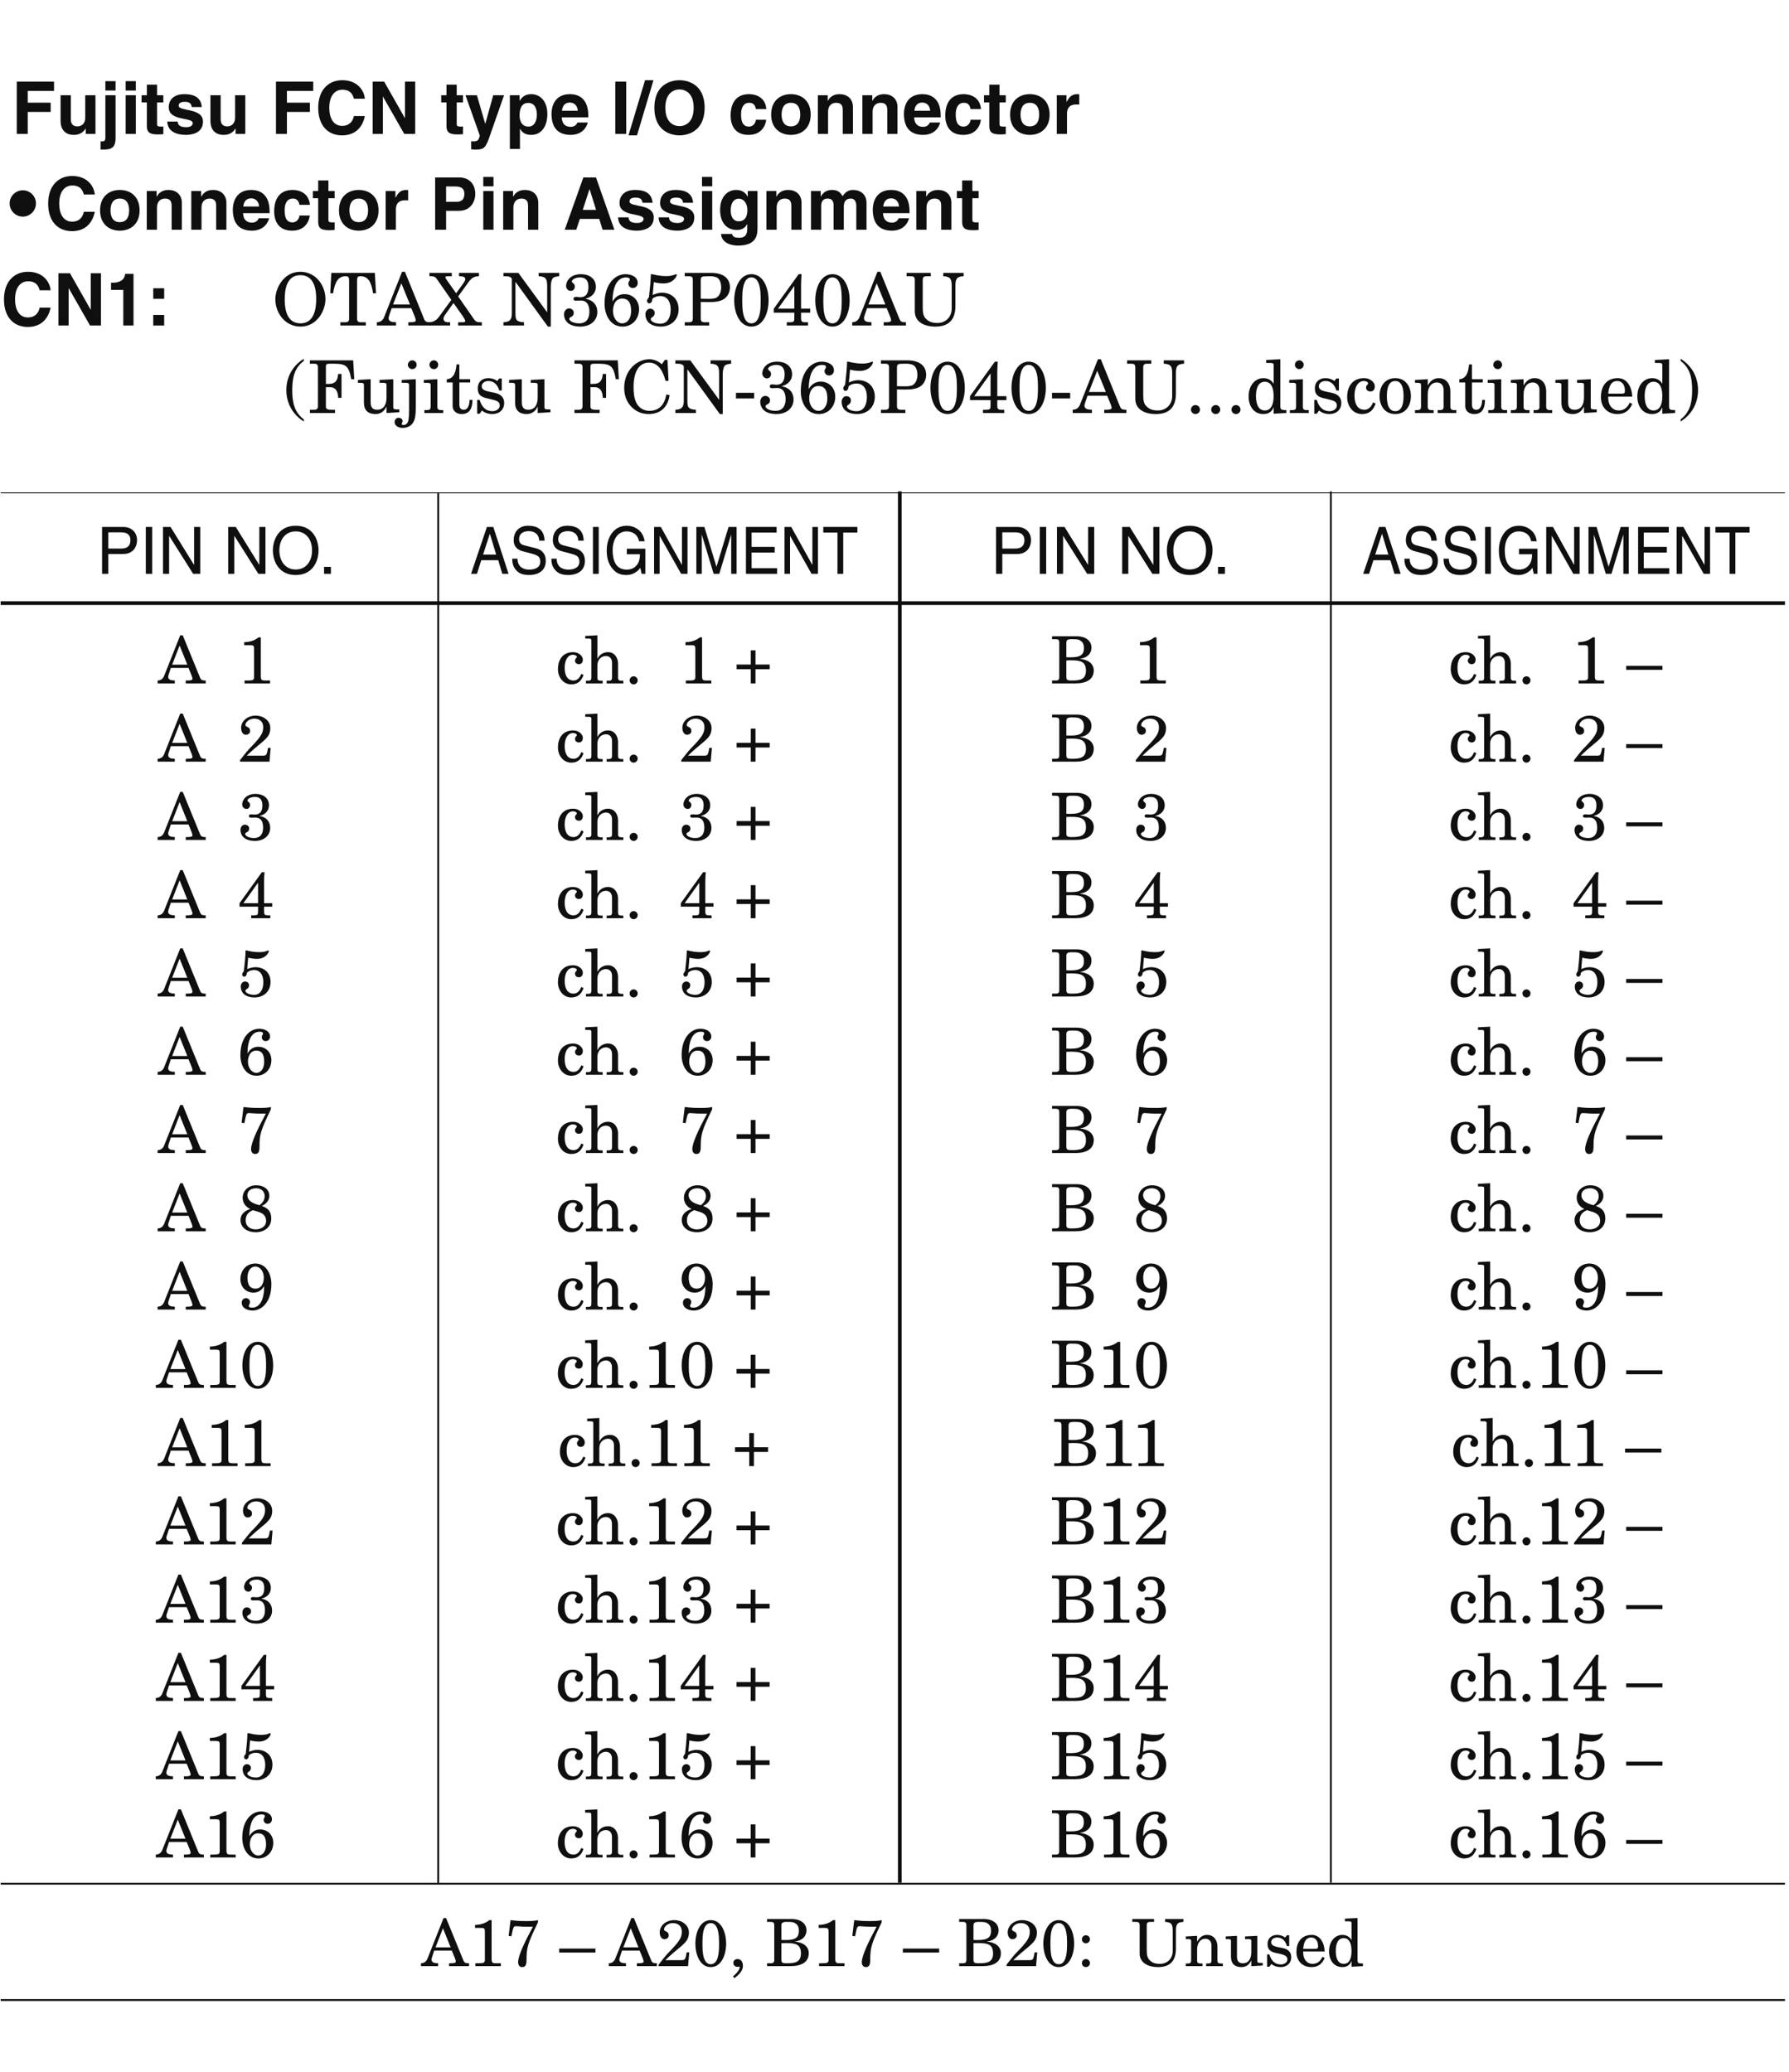 <?xml version="1.0" encoding="UTF-8"?>
<svg xmlns="http://www.w3.org/2000/svg" xmlns:xlink="http://www.w3.org/1999/xlink" width="232.56pt" height="269.29pt" viewBox="0 0 232.56 269.29" version="1.2">
<defs>
<g>
<symbol overflow="visible" id="glyph0-0">
<path style="stroke:none;" d="M 0 0 L 4.734 0 L 4.734 -6.625 L 0 -6.625 Z M 2.375 -3.734 L 0.75 -6.156 L 3.984 -6.156 Z M 2.656 -3.312 L 4.266 -5.734 L 4.266 -0.906 Z M 0.75 -0.469 L 2.375 -2.891 L 3.984 -0.469 Z M 0.469 -5.734 L 2.078 -3.312 L 0.469 -0.906 Z M 0.469 -5.734 "/>
</symbol>
<symbol overflow="visible" id="glyph0-1">
<path style="stroke:none;" d="M 2.141 -2.859 L 5.125 -2.859 L 5.125 -4.062 L 2.141 -4.062 L 2.141 -5.594 L 5.562 -5.594 L 5.562 -6.797 L 0.719 -6.797 L 0.719 0 L 2.141 0 Z M 2.141 -2.859 "/>
</symbol>
<symbol overflow="visible" id="glyph0-2">
<path style="stroke:none;" d="M 5.156 -5.031 L 3.828 -5.031 L 3.828 -2.125 C 3.828 -1.234 3.25 -0.984 2.812 -0.984 C 2.406 -0.984 1.953 -1.141 1.953 -1.906 L 1.953 -5.031 L 0.625 -5.031 L 0.625 -1.719 C 0.625 -0.438 1.344 0.125 2.344 0.125 C 3.047 0.125 3.562 -0.172 3.875 -0.703 L 3.891 -0.703 L 3.891 0 L 5.156 0 Z M 5.156 -5.031 "/>
</symbol>
<symbol overflow="visible" id="glyph0-3">
<path style="stroke:none;" d="M 1.984 -5.031 L 0.656 -5.031 L 0.656 0.5 C 0.656 0.969 0.391 0.969 0.266 0.969 L 0.031 0.969 L 0.031 2.031 L 0.359 2.031 C 1.375 2.031 1.984 1.844 1.984 0.531 Z M 1.984 -6.859 L 0.656 -6.859 L 0.656 -5.641 L 1.984 -5.641 Z M 1.984 -6.859 "/>
</symbol>
<symbol overflow="visible" id="glyph0-4">
<path style="stroke:none;" d="M 0.656 -5.031 L 0.656 0 L 1.984 0 L 1.984 -5.031 Z M 1.984 -6.859 L 0.656 -6.859 L 0.656 -5.641 L 1.984 -5.641 Z M 1.984 -6.859 "/>
</symbol>
<symbol overflow="visible" id="glyph0-5">
<path style="stroke:none;" d="M 2.109 -6.406 L 0.781 -6.406 L 0.781 -5.031 L 0.094 -5.031 L 0.094 -4.094 L 0.781 -4.094 L 0.781 -1.031 C 0.781 -0.375 0.984 0.062 2.125 0.062 L 2.297 0.062 C 2.516 0.062 2.719 0.047 2.922 0.031 L 2.922 -0.969 C 2.828 -0.953 2.734 -0.953 2.656 -0.953 C 2.109 -0.953 2.109 -1.062 2.109 -1.359 L 2.109 -4.094 L 2.922 -4.094 L 2.922 -5.031 L 2.109 -5.031 Z M 2.109 -6.406 "/>
</symbol>
<symbol overflow="visible" id="glyph0-6">
<path style="stroke:none;" d="M 4.766 -3.5 C 4.656 -4.922 3.484 -5.172 2.5 -5.172 C 0.922 -5.172 0.469 -4.219 0.469 -3.484 C 0.469 -1.594 3.594 -2.234 3.594 -1.391 C 3.594 -1.203 3.422 -0.875 2.75 -0.875 C 1.906 -0.875 1.641 -1.188 1.641 -1.609 L 0.281 -1.609 C 0.328 -0.266 1.562 0.125 2.703 0.125 C 3.5 0.125 4.922 -0.125 4.922 -1.594 C 4.922 -3.453 1.766 -2.875 1.766 -3.672 C 1.766 -3.891 1.859 -4.172 2.578 -4.172 C 3.297 -4.172 3.406 -3.828 3.469 -3.5 Z M 4.766 -3.5 "/>
</symbol>
<symbol overflow="visible" id="glyph0-7">
<path style="stroke:none;" d=""/>
</symbol>
<symbol overflow="visible" id="glyph0-8">
<path style="stroke:none;" d="M 6.484 -4.578 C 6.406 -5.578 5.578 -6.984 3.547 -6.984 C 1.797 -6.984 0.422 -5.766 0.422 -3.391 C 0.422 -1.047 1.719 0.188 3.516 0.188 C 5.234 0.188 6.188 -0.859 6.484 -2.328 L 5.062 -2.328 C 4.891 -1.5 4.344 -1.047 3.547 -1.047 C 2.344 -1.047 1.859 -2.156 1.859 -3.375 C 1.859 -5.297 2.875 -5.75 3.547 -5.75 C 4.719 -5.75 4.938 -4.984 5.062 -4.578 Z M 6.484 -4.578 "/>
</symbol>
<symbol overflow="visible" id="glyph0-9">
<path style="stroke:none;" d="M 4.859 -2.062 L 4.844 -2.062 L 2.156 -6.797 L 0.656 -6.797 L 0.656 0 L 1.984 0 L 1.984 -4.844 L 2 -4.844 L 4.766 0 L 6.188 0 L 6.188 -6.797 L 4.859 -6.797 Z M 4.859 -2.062 "/>
</symbol>
<symbol overflow="visible" id="glyph0-10">
<path style="stroke:none;" d="M 5.109 -5.031 L 3.703 -5.031 L 2.672 -1.328 L 2.656 -1.328 L 1.578 -5.031 L 0.094 -5.031 L 1.953 0.203 C 1.828 0.906 1.562 0.969 1.078 0.969 C 0.969 0.969 0.875 0.953 0.828 0.953 L 0.828 2 C 1.016 2.016 1.234 2.031 1.422 2.031 C 2.578 2.031 2.75 1.781 3.375 -0.078 Z M 5.109 -5.031 "/>
</symbol>
<symbol overflow="visible" id="glyph0-11">
<path style="stroke:none;" d="M 1.859 -2.406 C 1.859 -3.203 2.078 -4.031 2.984 -4.031 C 3.828 -4.031 4.109 -3.281 4.109 -2.484 C 4.109 -1.891 3.875 -0.953 3.016 -0.953 C 2.172 -0.953 1.859 -1.656 1.859 -2.406 Z M 1.859 -5.031 L 0.594 -5.031 L 0.594 1.953 L 1.906 1.953 L 1.906 -0.641 L 1.938 -0.641 C 2.094 -0.375 2.422 0.125 3.359 0.125 C 4.844 0.125 5.469 -1.188 5.469 -2.578 C 5.469 -4.312 4.484 -5.172 3.375 -5.172 C 2.484 -5.172 2.125 -4.703 1.875 -4.312 L 1.859 -4.312 Z M 1.859 -5.031 "/>
</symbol>
<symbol overflow="visible" id="glyph0-12">
<path style="stroke:none;" d="M 3.578 -1.484 C 3.469 -1.125 3.094 -0.922 2.734 -0.922 C 1.656 -0.922 1.578 -1.781 1.547 -2.156 L 5 -2.156 L 5 -2.391 C 5 -4.703 3.625 -5.172 2.625 -5.172 C 0.422 -5.172 0.219 -3.234 0.219 -2.625 C 0.219 -0.547 1.312 0.125 2.734 0.125 C 3.594 0.125 4.594 -0.266 4.938 -1.484 Z M 1.578 -3.016 C 1.656 -3.688 1.984 -4.078 2.609 -4.078 C 3.047 -4.078 3.562 -3.828 3.641 -3.016 Z M 1.578 -3.016 "/>
</symbol>
<symbol overflow="visible" id="glyph0-13">
<path style="stroke:none;" d="M 2.031 -6.797 L 0.609 -6.797 L 0.609 0 L 2.031 0 Z M 2.031 -6.797 "/>
</symbol>
<symbol overflow="visible" id="glyph0-14">
<path style="stroke:none;" d="M 2.938 -6.984 L 1.844 -6.984 L -0.312 0.188 L 0.797 0.188 Z M 2.938 -6.984 "/>
</symbol>
<symbol overflow="visible" id="glyph0-15">
<path style="stroke:none;" d="M 0.422 -3.406 C 0.422 -0.203 2.781 0.188 3.688 0.188 C 4.578 0.188 6.953 -0.203 6.953 -3.406 C 6.953 -6.594 4.578 -6.984 3.688 -6.984 C 2.781 -6.984 0.422 -6.594 0.422 -3.406 Z M 1.844 -3.406 C 1.844 -5.297 2.922 -5.781 3.688 -5.781 C 4.453 -5.781 5.531 -5.297 5.531 -3.406 C 5.531 -1.5 4.453 -1.016 3.688 -1.016 C 2.922 -1.016 1.844 -1.5 1.844 -3.406 Z M 1.844 -3.406 "/>
</symbol>
<symbol overflow="visible" id="glyph0-16">
<path style="stroke:none;" d="M 3.609 -1.844 C 3.609 -1.594 3.375 -0.953 2.703 -0.953 C 1.703 -0.953 1.688 -2.047 1.688 -2.594 C 1.688 -3.219 1.906 -4.047 2.734 -4.047 L 2.797 -4.047 C 3.375 -4.047 3.562 -3.562 3.609 -3.234 L 4.969 -3.234 C 4.844 -4.812 3.531 -5.172 2.734 -5.172 C 1.031 -5.172 0.328 -4 0.328 -2.375 C 0.328 -1.312 0.75 0.125 2.656 0.125 C 4.5 0.125 4.906 -1.312 4.953 -1.844 Z M 3.609 -1.844 "/>
</symbol>
<symbol overflow="visible" id="glyph0-17">
<path style="stroke:none;" d="M 5.469 -2.516 C 5.469 -4.344 4.25 -5.172 2.891 -5.172 C 1.547 -5.172 0.328 -4.344 0.328 -2.516 C 0.328 -0.703 1.547 0.125 2.891 0.125 C 4.25 0.125 5.469 -0.703 5.469 -2.516 Z M 4.109 -2.516 C 4.109 -1.875 3.922 -0.984 2.891 -0.984 C 1.875 -0.984 1.688 -1.875 1.688 -2.516 C 1.688 -3.156 1.875 -4.047 2.891 -4.047 C 3.922 -4.047 4.109 -3.156 4.109 -2.516 Z M 4.109 -2.516 "/>
</symbol>
<symbol overflow="visible" id="glyph0-18">
<path style="stroke:none;" d="M 5.172 -3.484 C 5.172 -4.594 4.406 -5.172 3.422 -5.172 C 2.469 -5.172 2.078 -4.609 1.906 -4.297 L 1.891 -4.297 L 1.891 -5.031 L 0.609 -5.031 L 0.609 0 L 1.938 0 L 1.938 -2.891 C 1.938 -3.656 2.391 -4.047 2.984 -4.047 C 3.828 -4.047 3.844 -3.422 3.844 -3.062 L 3.844 0 L 5.172 0 Z M 5.172 -3.484 "/>
</symbol>
<symbol overflow="visible" id="glyph0-19">
<path style="stroke:none;" d="M 0.609 0 L 1.938 0 L 1.938 -2.625 C 1.938 -3.188 2.125 -3.828 3.156 -3.828 C 3.281 -3.828 3.422 -3.828 3.531 -3.812 L 3.531 -5.156 C 3.453 -5.156 3.359 -5.172 3.281 -5.172 C 2.469 -5.172 2.172 -4.672 1.891 -4.172 L 1.875 -4.172 L 1.875 -5.031 L 0.609 -5.031 Z M 0.609 0 "/>
</symbol>
<symbol overflow="visible" id="glyph0-20">
<path style="stroke:none;" d="M 2.141 -2.453 L 3.766 -2.453 C 5.594 -2.453 5.938 -4 5.938 -4.625 C 5.938 -5.953 5.141 -6.797 3.828 -6.797 L 0.719 -6.797 L 0.719 0 L 2.141 0 Z M 2.141 -3.625 L 2.141 -5.625 L 3.266 -5.625 C 4.141 -5.625 4.516 -5.344 4.516 -4.688 C 4.516 -4.391 4.516 -3.625 3.453 -3.625 Z M 2.141 -3.625 "/>
</symbol>
<symbol overflow="visible" id="glyph0-21">
<path style="stroke:none;" d="M 2.156 -1.406 L 4.672 -1.406 L 5.109 0 L 6.641 0 L 4.25 -6.797 L 2.609 -6.797 L 0.188 0 L 1.688 0 Z M 3.406 -5.266 L 3.422 -5.266 L 4.266 -2.578 L 2.531 -2.578 Z M 3.406 -5.266 "/>
</symbol>
<symbol overflow="visible" id="glyph0-22">
<path style="stroke:none;" d="M 3.969 -5.031 L 3.969 -4.297 L 3.953 -4.297 C 3.781 -4.625 3.406 -5.172 2.469 -5.172 C 1.359 -5.172 0.375 -4.312 0.375 -2.578 C 0.375 -0.812 1.328 0.031 2.547 0.031 C 3.344 0.031 3.672 -0.344 3.891 -0.734 L 3.906 -0.703 L 3.906 -0.109 C 3.906 0.703 3.562 1.047 2.859 1.047 C 2.094 1.047 1.984 0.797 1.938 0.547 L 0.5 0.547 C 0.547 1.609 1.641 2.062 2.688 2.062 C 5.172 2.062 5.234 0.609 5.234 -0.266 L 5.234 -5.031 Z M 1.75 -2.484 C 1.75 -3.672 2.297 -4.031 2.781 -4.031 C 3.516 -4.031 3.922 -3.359 3.922 -2.547 C 3.922 -1.859 3.688 -1.094 2.797 -1.094 C 2 -1.094 1.75 -1.844 1.75 -2.484 Z M 1.75 -2.484 "/>
</symbol>
<symbol overflow="visible" id="glyph0-23">
<path style="stroke:none;" d="M 7.828 -3.484 C 7.828 -4.594 7.047 -5.172 6.062 -5.172 C 5.266 -5.172 4.891 -4.609 4.719 -4.359 C 4.391 -4.906 4.047 -5.172 3.328 -5.172 C 2.438 -5.172 2.062 -4.625 1.891 -4.297 L 1.875 -4.297 L 1.875 -5.031 L 0.609 -5.031 L 0.609 0 L 1.938 0 L 1.938 -3.062 C 1.938 -3.609 2.125 -4.047 2.75 -4.047 C 3.547 -4.047 3.547 -3.453 3.547 -3.031 L 3.547 0 L 4.875 0 L 4.875 -3.016 C 4.875 -3.609 5.109 -4.047 5.781 -4.047 C 6.172 -4.047 6.5 -3.812 6.5 -3.062 L 6.5 0 L 7.828 0 Z M 7.828 -3.484 "/>
</symbol>
<symbol overflow="visible" id="glyph0-24">
<path style="stroke:none;" d="M 0.656 -4.625 L 2.25 -4.625 L 2.25 0 L 3.578 0 L 3.578 -6.719 L 2.484 -6.719 C 2.469 -6.219 2.125 -5.562 0.844 -5.562 L 0.656 -5.562 Z M 0.656 -4.625 "/>
</symbol>
<symbol overflow="visible" id="glyph0-25">
<path style="stroke:none;" d="M 2.297 -1.375 L 0.875 -1.375 L 0.875 0 L 2.297 0 Z M 2.297 -4.844 L 0.875 -4.844 L 0.875 -3.469 L 2.297 -3.469 Z M 2.297 -4.844 "/>
</symbol>
<symbol overflow="visible" id="glyph1-0">
<path style="stroke:none;" d="M 0 0 L 4.734 0 L 4.734 -6.625 L 0 -6.625 Z M 2.375 -3.734 L 0.75 -6.156 L 3.984 -6.156 Z M 2.656 -3.312 L 4.266 -5.734 L 4.266 -0.906 Z M 0.75 -0.469 L 2.375 -2.891 L 3.984 -0.469 Z M 0.469 -5.734 L 2.078 -3.312 L 0.469 -0.906 Z M 0.469 -5.734 "/>
</symbol>
<symbol overflow="visible" id="glyph1-1">
<path style="stroke:none;" d="M 1.156 -3.422 C 1.156 -2.469 1.922 -1.703 2.875 -1.703 C 3.812 -1.703 4.578 -2.469 4.578 -3.422 C 4.578 -4.359 3.812 -5.125 2.875 -5.125 C 1.922 -5.125 1.156 -4.359 1.156 -3.422 Z M 1.156 -3.422 "/>
</symbol>
<symbol overflow="visible" id="glyph1-2">
<path style="stroke:none;" d="M 5.734 -3.422 C 5.734 -2.047 5.406 -0.281 3.688 -0.281 C 1.75 -0.281 1.641 -2.469 1.641 -3.422 C 1.641 -4.797 1.953 -6.547 3.672 -6.547 C 5.625 -6.547 5.734 -4.375 5.734 -3.422 Z M 6.938 -3.422 C 6.938 -5.25 5.641 -6.984 3.672 -6.984 C 1.484 -6.984 0.422 -4.828 0.422 -3.422 C 0.422 -1.594 1.719 0.141 3.688 0.141 C 5.891 0.141 6.938 -2 6.938 -3.422 Z M 6.938 -3.422 "/>
</symbol>
<symbol overflow="visible" id="glyph1-3">
<path style="stroke:none;" d="M 1.5 0 L 4.812 0 L 4.812 -0.422 L 4.203 -0.422 C 3.828 -0.422 3.672 -0.531 3.672 -0.906 L 3.672 -5.844 C 3.672 -6.266 3.766 -6.406 4.125 -6.406 C 5.109 -6.406 5.547 -5.641 5.75 -4.188 L 6.141 -4.188 L 5.984 -6.844 L 0.328 -6.844 L 0.188 -4.188 L 0.562 -4.188 C 0.781 -5.641 1.219 -6.406 2.188 -6.406 C 2.547 -6.406 2.641 -6.266 2.641 -5.844 L 2.641 -0.906 C 2.641 -0.531 2.484 -0.422 2.109 -0.422 L 1.5 -0.422 Z M 1.5 0 "/>
</symbol>
<symbol overflow="visible" id="glyph1-4">
<path style="stroke:none;" d="M -0.078 0 L 2.422 0 L 2.422 -0.422 C 1.859 -0.438 1.453 -0.516 1.453 -0.969 C 1.453 -1.062 1.5 -1.234 1.594 -1.5 L 1.859 -2.25 L 4.406 -2.25 L 4.859 -1.141 C 4.953 -0.891 4.984 -0.75 4.984 -0.672 C 4.984 -0.516 4.812 -0.422 4.25 -0.422 L 4.016 -0.422 L 4.016 0 L 6.906 0 L 6.906 -0.422 C 6.391 -0.422 6.219 -0.484 6.078 -0.828 L 3.578 -6.984 L 3.203 -6.984 L 0.906 -1.172 C 0.734 -0.703 0.438 -0.438 -0.078 -0.422 Z M 2.031 -2.734 L 3.109 -5.484 L 4.234 -2.734 Z M 2.031 -2.734 "/>
</symbol>
<symbol overflow="visible" id="glyph1-5">
<path style="stroke:none;" d="M 3.766 -6.406 C 4.344 -6.406 4.578 -6.297 4.578 -6.016 C 4.578 -5.922 4.547 -5.797 4.328 -5.484 L 3.391 -4.188 L 2.203 -5.875 C 2.031 -6.141 2 -6.188 2 -6.281 C 2 -6.391 2.078 -6.406 2.328 -6.406 L 2.828 -6.406 L 2.828 -6.844 L -0.078 -6.844 L -0.078 -6.406 L 0.141 -6.406 C 0.5 -6.406 0.672 -6.328 0.859 -6.078 L 2.766 -3.328 L 1.172 -1.141 C 0.844 -0.688 0.484 -0.469 -0.078 -0.422 L -0.078 0 L 2.609 0 L 2.609 -0.422 L 2.391 -0.422 C 1.938 -0.422 1.75 -0.594 1.75 -0.922 C 1.75 -1.016 1.812 -1.219 2.031 -1.5 L 3.047 -2.922 L 4.266 -1.203 C 4.438 -0.938 4.578 -0.703 4.578 -0.609 C 4.578 -0.453 4.438 -0.422 4.234 -0.422 L 3.656 -0.422 L 3.656 0 L 6.734 0 L 6.734 -0.422 L 6.594 -0.422 C 6.109 -0.422 5.953 -0.469 5.672 -0.875 L 3.656 -3.781 L 4.969 -5.594 C 5.375 -6.141 5.656 -6.391 6.359 -6.406 L 6.359 -6.844 L 3.766 -6.844 Z M 3.766 -6.406 "/>
</symbol>
<symbol overflow="visible" id="glyph1-6">
<path style="stroke:none;" d=""/>
</symbol>
<symbol overflow="visible" id="glyph1-7">
<path style="stroke:none;" d="M 4.812 -6.406 C 5.828 -6.375 5.922 -5.953 5.922 -5.078 L 5.922 -1.734 L 5.906 -1.734 L 2.172 -6.844 L 0.234 -6.844 L 0.234 -6.406 L 0.375 -6.406 C 0.875 -6.406 1.125 -6.375 1.328 -6.094 L 1.328 -1.547 C 1.328 -0.781 1.062 -0.453 0.234 -0.422 L 0.234 0 L 2.906 0 L 2.906 -0.422 C 1.891 -0.469 1.797 -0.781 1.797 -1.547 L 1.797 -5.656 L 1.812 -5.656 L 6.016 0.141 L 6.391 0.141 L 6.391 -4.953 C 6.391 -5.453 6.453 -5.781 6.578 -6.031 C 6.688 -6.281 7.031 -6.375 7.484 -6.406 L 7.484 -6.844 L 4.812 -6.844 Z M 4.812 -6.406 "/>
</symbol>
<symbol overflow="visible" id="glyph1-8">
<path style="stroke:none;" d="M 3.688 -1.781 C 3.688 -0.922 3.297 -0.281 2.375 -0.281 C 1.531 -0.281 1.078 -0.625 1.078 -0.859 C 1.078 -1.188 1.656 -1.031 1.656 -1.672 C 1.656 -2 1.359 -2.219 1.047 -2.219 C 0.641 -2.219 0.391 -1.844 0.391 -1.469 C 0.391 -0.578 1.047 0.141 2.5 0.141 C 3.875 0.141 4.719 -0.688 4.719 -1.75 C 4.719 -2.703 4.109 -3.328 3.188 -3.469 L 3.188 -3.484 C 3.938 -3.672 4.531 -4.203 4.531 -5.031 C 4.531 -6.141 3.609 -6.672 2.609 -6.672 C 1.094 -6.672 0.656 -5.656 0.656 -5.172 C 0.656 -4.812 0.891 -4.5 1.266 -4.5 C 1.594 -4.5 1.797 -4.766 1.797 -5.078 C 1.797 -5.469 1.406 -5.531 1.406 -5.719 C 1.406 -5.969 1.875 -6.25 2.484 -6.25 C 3.141 -6.25 3.562 -5.906 3.562 -5.031 C 3.562 -4.234 3.297 -3.672 2.469 -3.672 C 2.297 -3.672 2.141 -3.719 1.984 -3.719 C 1.703 -3.719 1.625 -3.641 1.625 -3.438 C 1.625 -3.297 1.797 -3.219 1.906 -3.219 C 2.062 -3.219 2.312 -3.25 2.562 -3.25 C 3.359 -3.25 3.688 -2.672 3.688 -1.781 Z M 3.688 -1.781 "/>
</symbol>
<symbol overflow="visible" id="glyph1-9">
<path style="stroke:none;" d="M 3.484 -5.438 C 3.484 -5.125 3.734 -4.875 4.078 -4.875 C 4.438 -4.875 4.703 -5.172 4.703 -5.531 C 4.703 -6.359 3.812 -6.672 3.109 -6.672 C 1.75 -6.672 0.391 -5.391 0.391 -2.844 C 0.391 -1.438 1.094 0.141 2.734 0.141 C 4.016 0.141 4.875 -0.875 4.875 -2.125 C 4.875 -3.234 4.094 -4.078 2.984 -4.078 C 2.297 -4.078 1.797 -3.734 1.438 -3.141 L 1.422 -3.141 C 1.453 -5.125 2.062 -6.25 3.188 -6.25 C 3.562 -6.25 3.672 -6.125 3.672 -5.969 C 3.672 -5.781 3.484 -5.75 3.484 -5.438 Z M 3.844 -1.875 C 3.844 -1 3.422 -0.281 2.672 -0.281 C 2.031 -0.281 1.484 -1 1.484 -1.875 C 1.484 -2.797 1.891 -3.5 2.672 -3.5 C 3.547 -3.5 3.844 -2.875 3.844 -1.875 Z M 3.844 -1.875 "/>
</symbol>
<symbol overflow="visible" id="glyph1-10">
<path style="stroke:none;" d="M 1.531 -5.641 C 1.75 -5.562 2.297 -5.469 2.781 -5.469 C 4.125 -5.469 4.516 -6.453 4.516 -6.578 C 4.516 -6.641 4.484 -6.672 4.438 -6.672 C 4.391 -6.672 4.266 -6.625 4.062 -6.547 C 3.859 -6.484 3.562 -6.422 3.156 -6.422 C 2.625 -6.422 2.188 -6.484 1.859 -6.547 C 1.531 -6.625 1.312 -6.672 1.234 -6.672 L 1.141 -6.672 C 1.125 -5.75 1 -4.672 0.891 -3.672 C 0.734 -3.5 0.641 -3.312 0.641 -3.219 C 0.641 -3.047 0.75 -2.875 0.922 -2.875 C 1.141 -2.875 1.328 -3.078 1.328 -3.453 C 1.609 -3.719 1.984 -3.828 2.359 -3.828 C 3.359 -3.828 3.719 -2.984 3.719 -2.078 C 3.719 -1.188 3.391 -0.234 2.375 -0.234 C 1.625 -0.234 1.125 -0.562 1.125 -0.828 C 1.125 -1.109 1.641 -1.062 1.641 -1.641 C 1.641 -1.984 1.344 -2.188 1.062 -2.188 C 0.688 -2.188 0.438 -1.828 0.438 -1.484 C 0.438 -0.344 1.328 0.141 2.438 0.141 C 3.766 0.141 4.75 -0.75 4.75 -2.109 C 4.75 -3.406 3.875 -4.266 2.562 -4.266 C 2.156 -4.266 1.75 -4.125 1.375 -3.969 Z M 1.531 -5.641 "/>
</symbol>
<symbol overflow="visible" id="glyph1-11">
<path style="stroke:none;" d="M 0.281 -6.406 L 0.797 -6.406 C 1.172 -6.406 1.328 -6.312 1.328 -5.922 L 1.328 -0.906 C 1.328 -0.531 1.172 -0.422 0.797 -0.422 L 0.281 -0.422 L 0.281 0 L 3.453 0 L 3.453 -0.422 L 2.891 -0.422 C 2.516 -0.422 2.359 -0.531 2.359 -0.906 L 2.359 -3.062 C 2.703 -3.062 3.047 -3.047 3.406 -3.047 C 4.203 -3.047 4.828 -3.109 5.344 -3.422 C 5.781 -3.688 6.156 -4.25 6.156 -4.953 C 6.156 -6.125 5.297 -6.844 3.688 -6.844 L 0.281 -6.844 Z M 2.359 -5.781 C 2.359 -6.359 2.391 -6.406 3.406 -6.406 C 3.844 -6.406 4.031 -6.391 4.359 -6.281 C 4.844 -6.125 5.016 -5.469 5.016 -4.969 C 5.016 -4.5 4.875 -3.969 4.484 -3.672 C 4.297 -3.531 3.922 -3.469 3.547 -3.469 C 3.047 -3.469 2.656 -3.469 2.359 -3.484 Z M 2.359 -5.781 "/>
</symbol>
<symbol overflow="visible" id="glyph1-12">
<path style="stroke:none;" d="M 0.391 -3.266 C 0.391 -1.562 1.141 0.141 2.625 0.141 C 4.125 0.141 4.859 -1.562 4.859 -3.266 C 4.859 -4.969 4.125 -6.672 2.625 -6.672 C 1.141 -6.672 0.391 -4.969 0.391 -3.266 Z M 1.438 -3.547 C 1.438 -5.594 1.953 -6.25 2.625 -6.25 C 3.297 -6.25 3.828 -5.594 3.828 -3.547 L 3.828 -2.984 C 3.828 -0.953 3.297 -0.281 2.625 -0.281 C 1.953 -0.281 1.438 -0.953 1.438 -2.984 Z M 1.438 -3.547 "/>
</symbol>
<symbol overflow="visible" id="glyph1-13">
<path style="stroke:none;" d="M 2.938 -1.047 C 2.938 -0.531 2.922 -0.422 2.312 -0.422 L 1.953 -0.422 L 1.953 0 L 4.719 0 L 4.719 -0.422 L 4.406 -0.422 C 3.922 -0.422 3.812 -0.5 3.812 -1 L 3.812 -1.672 L 5 -1.672 L 5 -2.188 L 3.812 -2.188 L 3.812 -5.25 C 3.812 -5.656 3.844 -6.219 3.875 -6.672 L 3.5 -6.672 L 0.266 -2.188 L 0.266 -1.672 L 2.938 -1.672 Z M 0.812 -2.188 L 2.922 -5.125 L 2.938 -5.125 L 2.938 -2.188 Z M 0.812 -2.188 "/>
</symbol>
<symbol overflow="visible" id="glyph1-14">
<path style="stroke:none;" d="M 4.922 -6.406 C 5.922 -6.375 6.016 -5.953 6.016 -5.078 L 6.016 -2.203 C 6.016 -1.062 5.188 -0.328 4.172 -0.328 C 3.547 -0.328 3.125 -0.453 2.734 -0.812 C 2.328 -1.172 2.25 -1.609 2.25 -2.375 L 2.25 -5.922 C 2.25 -6.312 2.422 -6.406 2.781 -6.406 L 3.297 -6.406 L 3.297 -6.844 L 0.156 -6.844 L 0.156 -6.406 L 0.688 -6.406 C 1.062 -6.406 1.219 -6.312 1.219 -5.922 L 1.219 -1.844 C 1.219 -0.453 2.469 0.141 3.891 0.141 C 5.641 0.141 6.5 -0.766 6.5 -2.531 L 6.5 -5.078 C 6.5 -5.953 6.594 -6.375 7.562 -6.406 L 7.562 -6.844 L 4.922 -6.844 Z M 4.922 -6.406 "/>
</symbol>
<symbol overflow="visible" id="glyph1-15">
<path style="stroke:none;" d="M 2.641 0.828 C 1.406 -0.109 1.141 -1.391 1.141 -2.969 C 1.141 -4.547 1.406 -5.844 2.641 -6.766 L 2.641 -7.047 C 1.141 -6.109 0.375 -4.625 0.375 -2.969 C 0.375 -1.328 1.141 0.156 2.641 1.109 Z M 2.641 0.828 "/>
</symbol>
<symbol overflow="visible" id="glyph1-16">
<path style="stroke:none;" d="M 1.328 -0.906 C 1.328 -0.531 1.172 -0.422 0.797 -0.422 L 0.281 -0.422 L 0.281 0 L 3.547 0 L 3.547 -0.422 L 3.062 -0.422 C 2.469 -0.422 2.359 -0.578 2.359 -0.844 L 2.359 -3.359 L 2.875 -3.359 C 3.609 -3.359 3.953 -2.812 3.953 -1.969 L 4.391 -1.969 L 4.391 -5.078 L 3.953 -5.078 C 3.906 -4.141 3.516 -3.781 2.703 -3.781 L 2.359 -3.781 L 2.359 -6.047 C 2.359 -6.375 2.484 -6.406 3.062 -6.406 C 4.844 -6.406 5.312 -6.328 5.656 -4.391 L 6.047 -4.391 L 5.906 -6.844 L 0.281 -6.844 L 0.281 -6.406 L 0.797 -6.406 C 1.172 -6.406 1.328 -6.312 1.328 -5.922 Z M 1.328 -0.906 "/>
</symbol>
<symbol overflow="visible" id="glyph1-17">
<path style="stroke:none;" d="M 3.016 -3.922 L 3.469 -3.922 C 3.781 -3.922 3.922 -3.875 3.922 -3.656 L 3.922 -2.016 C 3.922 -1.109 3.562 -0.422 2.703 -0.422 C 2.109 -0.422 1.859 -0.734 1.859 -1.406 L 1.859 -4.391 L 0.203 -4.297 L 0.203 -3.922 L 0.531 -3.922 C 0.844 -3.922 0.984 -3.875 0.984 -3.656 L 0.984 -1.328 C 0.984 -0.359 1.531 0.141 2.484 0.141 C 3.109 0.141 3.609 -0.188 3.906 -0.812 L 3.922 -0.812 L 3.922 0 L 5.578 -0.094 L 5.578 -0.469 L 5.25 -0.469 C 4.938 -0.469 4.797 -0.516 4.797 -0.734 L 4.797 -4.391 L 3.016 -4.297 Z M 3.016 -3.922 "/>
</symbol>
<symbol overflow="visible" id="glyph1-18">
<path style="stroke:none;" d="M 1.062 -0.422 C 1.062 0.594 1 1.016 0.875 1.234 C 0.734 1.469 0.562 1.562 0.344 1.562 C 0.234 1.562 0.109 1.531 0.109 1.453 C 0.109 1.281 0.219 1.266 0.219 1.031 C 0.219 0.797 -0.016 0.625 -0.312 0.625 C -0.594 0.625 -0.812 0.844 -0.812 1.188 C -0.812 1.734 -0.203 1.938 0.234 1.938 C 0.734 1.938 1.266 1.734 1.547 1.312 C 1.859 0.859 1.938 0.25 1.938 -0.859 L 1.938 -4.391 L 0.109 -4.297 L 0.109 -3.922 L 0.609 -3.922 C 0.922 -3.922 1.062 -3.875 1.062 -3.656 Z M 0.906 -6.266 C 0.906 -5.953 1.172 -5.703 1.484 -5.703 C 1.797 -5.703 2.047 -5.953 2.047 -6.266 C 2.047 -6.578 1.797 -6.844 1.484 -6.844 C 1.172 -6.844 0.906 -6.578 0.906 -6.266 Z M 0.906 -6.266 "/>
</symbol>
<symbol overflow="visible" id="glyph1-19">
<path style="stroke:none;" d="M 0.172 -3.922 L 0.609 -3.922 C 0.922 -3.922 1.062 -3.875 1.062 -3.656 L 1.062 -0.844 C 1.062 -0.469 0.922 -0.375 0.562 -0.375 L 0.25 -0.375 L 0.25 0 L 2.703 0 L 2.703 -0.375 L 2.438 -0.375 C 2.062 -0.375 1.938 -0.5 1.938 -0.812 L 1.938 -4.391 L 0.172 -4.297 Z M 0.906 -6.266 C 0.906 -5.953 1.172 -5.703 1.484 -5.703 C 1.797 -5.703 2.047 -5.953 2.047 -6.266 C 2.047 -6.578 1.797 -6.844 1.484 -6.844 C 1.172 -6.844 0.906 -6.578 0.906 -6.266 Z M 0.906 -6.266 "/>
</symbol>
<symbol overflow="visible" id="glyph1-20">
<path style="stroke:none;" d="M 0.172 -3.969 L 0.938 -3.969 L 0.938 -0.875 C 0.938 -0.281 1.453 0.141 2.078 0.141 C 3.094 0.141 3.5 -0.516 3.516 -1.703 L 3.141 -1.703 C 3.141 -1.234 3 -0.422 2.391 -0.422 C 1.953 -0.422 1.812 -0.688 1.812 -1.156 L 1.812 -3.969 L 3.219 -3.969 L 3.219 -4.391 L 1.812 -4.391 L 1.812 -6.312 L 1.438 -6.312 C 1.375 -5.516 1.172 -4.453 0.172 -4.391 Z M 0.172 -3.969 "/>
</symbol>
<symbol overflow="visible" id="glyph1-21">
<path style="stroke:none;" d="M 3.047 -4.156 C 2.734 -4.406 2.312 -4.531 1.891 -4.531 C 1.094 -4.531 0.516 -4.031 0.516 -3.219 C 0.516 -2.562 0.75 -2.141 1.594 -1.938 L 2.328 -1.766 C 3.047 -1.594 3.375 -1.438 3.375 -0.969 C 3.375 -0.484 2.844 -0.234 2.438 -0.234 C 1.5 -0.234 1 -0.875 0.766 -1.703 L 0.438 -1.703 L 0.438 0.094 L 0.766 0.094 L 1.062 -0.328 C 1.438 0 1.922 0.141 2.406 0.141 C 3.266 0.141 3.953 -0.375 3.953 -1.312 C 3.953 -2 3.516 -2.438 2.812 -2.594 L 1.891 -2.797 C 1.281 -2.922 1.031 -3.141 1.031 -3.469 C 1.031 -3.938 1.484 -4.156 1.906 -4.156 C 2.672 -4.156 3.109 -3.609 3.312 -2.922 L 3.641 -2.922 L 3.641 -4.484 L 3.312 -4.484 Z M 3.047 -4.156 "/>
</symbol>
<symbol overflow="visible" id="glyph1-22">
<path style="stroke:none;" d="M 5.312 -6.328 C 4.859 -6.766 4.219 -6.984 3.688 -6.984 C 2.109 -6.984 0.422 -5.594 0.422 -3.25 C 0.422 -2.391 0.688 -1.531 1.266 -0.906 C 1.844 -0.25 2.672 0.141 3.562 0.141 C 5.188 0.141 6.109 -0.797 6.328 -2.328 L 5.891 -2.406 C 5.703 -1.203 5.062 -0.281 3.688 -0.281 C 2.969 -0.281 2.312 -0.672 2 -1.328 C 1.688 -1.953 1.641 -2.703 1.641 -3.406 C 1.641 -5.172 2.234 -6.547 3.656 -6.547 C 4.859 -6.547 5.484 -5.422 5.797 -4.172 L 6.188 -4.172 L 6.047 -6.906 L 5.719 -6.906 Z M 5.312 -6.328 "/>
</symbol>
<symbol overflow="visible" id="glyph1-23">
<path style="stroke:none;" d="M 0.391 -1.891 L 2.75 -1.891 L 2.75 -2.625 L 0.391 -2.625 Z M 0.391 -1.891 "/>
</symbol>
<symbol overflow="visible" id="glyph1-24">
<path style="stroke:none;" d="M 0.734 -0.438 C 0.734 -0.125 1 0.141 1.312 0.141 C 1.641 0.141 1.906 -0.125 1.906 -0.438 C 1.906 -0.766 1.641 -1.031 1.312 -1.031 C 1 -1.031 0.734 -0.766 0.734 -0.438 Z M 0.734 -0.438 "/>
</symbol>
<symbol overflow="visible" id="glyph1-25">
<path style="stroke:none;" d="M 2.609 -6.5 L 3.125 -6.5 C 3.438 -6.5 3.578 -6.469 3.578 -6.234 L 3.578 -3.812 L 3.562 -3.812 C 3.297 -4.281 2.812 -4.531 2.25 -4.531 C 1.219 -4.531 0.328 -3.641 0.328 -2.141 C 0.328 -0.859 1.031 0.141 2.25 0.141 C 2.891 0.141 3.359 -0.156 3.562 -0.734 L 3.578 -0.734 L 3.578 0.094 L 5.234 0 L 5.234 -0.375 C 4.547 -0.375 4.453 -0.453 4.453 -0.875 L 4.453 -6.984 L 2.609 -6.891 Z M 3.578 -2.203 C 3.578 -0.891 3.109 -0.328 2.438 -0.328 C 1.766 -0.328 1.281 -0.891 1.281 -2.203 C 1.281 -3.5 1.766 -4.062 2.438 -4.062 C 3.109 -4.062 3.578 -3.5 3.578 -2.203 Z M 3.578 -2.203 "/>
</symbol>
<symbol overflow="visible" id="glyph1-26">
<path style="stroke:none;" d="M 3.688 -1.375 C 3.5 -0.875 3.156 -0.422 2.578 -0.422 C 1.703 -0.422 1.281 -1.141 1.281 -2.266 C 1.281 -3.375 1.75 -4.156 2.5 -4.156 C 2.797 -4.156 3.047 -4.031 3.047 -3.828 C 3.047 -3.688 2.781 -3.625 2.781 -3.312 C 2.781 -2.984 3.047 -2.797 3.359 -2.797 C 3.766 -2.797 3.922 -3.109 3.922 -3.469 C 3.922 -3.922 3.406 -4.531 2.516 -4.531 C 1.188 -4.531 0.328 -3.641 0.328 -2.047 C 0.328 -0.922 1.062 0.141 2.25 0.141 C 3.172 0.141 3.734 -0.344 4.031 -1.234 Z M 3.688 -1.375 "/>
</symbol>
<symbol overflow="visible" id="glyph1-27">
<path style="stroke:none;" d="M 1.281 -2.203 C 1.281 -3.688 1.766 -4.156 2.375 -4.156 C 2.969 -4.156 3.453 -3.688 3.453 -2.203 C 3.453 -0.703 2.969 -0.234 2.375 -0.234 C 1.766 -0.234 1.281 -0.703 1.281 -2.203 Z M 0.328 -2.203 C 0.328 -0.891 1.062 0.141 2.375 0.141 C 3.672 0.141 4.406 -0.891 4.406 -2.203 C 4.406 -3.5 3.672 -4.531 2.375 -4.531 C 1.062 -4.531 0.328 -3.5 0.328 -2.203 Z M 0.328 -2.203 "/>
</symbol>
<symbol overflow="visible" id="glyph1-28">
<path style="stroke:none;" d="M 0.203 -3.922 L 0.531 -3.922 C 0.844 -3.922 0.984 -3.875 0.984 -3.656 L 0.984 -0.812 C 0.984 -0.5 0.859 -0.375 0.469 -0.375 L 0.203 -0.375 L 0.203 0 L 2.625 0 L 2.625 -0.375 L 2.375 -0.375 C 1.984 -0.375 1.859 -0.5 1.859 -0.812 L 1.859 -2.438 C 1.859 -3.422 2.391 -3.969 3.031 -3.969 C 3.562 -3.969 3.922 -3.609 3.922 -2.984 L 3.922 -0.812 C 3.922 -0.5 3.797 -0.375 3.422 -0.375 L 3.156 -0.375 L 3.156 0 L 5.578 0 L 5.578 -0.375 L 5.312 -0.375 C 4.938 -0.375 4.797 -0.5 4.797 -0.812 L 4.797 -2.844 C 4.797 -3.781 4.234 -4.531 3.297 -4.531 C 2.875 -4.531 2.297 -4.375 1.875 -3.594 L 1.859 -3.594 L 1.859 -4.391 L 0.203 -4.297 Z M 0.203 -3.922 "/>
</symbol>
<symbol overflow="visible" id="glyph1-29">
<path style="stroke:none;" d="M 4.406 -2.125 C 4.344 -3.531 3.641 -4.531 2.531 -4.531 C 1.188 -4.531 0.328 -3.641 0.328 -2.047 C 0.328 -0.75 1.188 0.141 2.484 0.141 C 3.438 0.141 4.031 -0.328 4.406 -1.172 L 4.094 -1.359 C 3.781 -0.734 3.375 -0.328 2.656 -0.328 C 1.906 -0.328 1.281 -0.906 1.281 -2 L 1.281 -2.125 Z M 1.281 -2.516 C 1.375 -3.547 1.703 -4.156 2.453 -4.156 C 3.062 -4.156 3.453 -3.672 3.453 -2.875 C 3.453 -2.562 3.359 -2.516 2.969 -2.516 Z M 1.281 -2.516 "/>
</symbol>
<symbol overflow="visible" id="glyph1-30">
<path style="stroke:none;" d="M 0.516 -6.766 C 1.75 -5.844 2.016 -4.547 2.016 -2.969 C 2.016 -1.391 1.75 -0.109 0.516 0.828 L 0.516 1.109 C 2.016 0.156 2.781 -1.328 2.781 -2.969 C 2.781 -4.625 2.016 -6.109 0.516 -7.047 Z M 0.516 -6.766 "/>
</symbol>
<symbol overflow="visible" id="glyph2-0">
<path style="stroke:none;" d="M 0 0 L 4.234 0 L 4.234 -5.938 L 0 -5.938 Z M 2.125 -3.344 L 0.672 -5.516 L 3.562 -5.516 Z M 2.375 -2.969 L 3.812 -5.141 L 3.812 -0.812 Z M 0.672 -0.422 L 2.125 -2.594 L 3.562 -0.422 Z M 0.422 -5.141 L 1.859 -2.969 L 0.422 -0.812 Z M 0.422 -5.141 "/>
</symbol>
<symbol overflow="visible" id="glyph2-1">
<path style="stroke:none;" d="M 1.547 -5.391 L 3.219 -5.391 C 3.906 -5.391 4.422 -5.141 4.422 -4.375 C 4.422 -3.547 3.922 -3.281 3.188 -3.281 L 1.547 -3.281 Z M 1.547 -2.578 L 3.469 -2.578 C 4.797 -2.578 5.281 -3.531 5.281 -4.375 C 5.281 -5.359 4.594 -6.094 3.469 -6.094 L 0.734 -6.094 L 0.734 0 L 1.547 0 Z M 1.547 -2.578 "/>
</symbol>
<symbol overflow="visible" id="glyph2-2">
<path style="stroke:none;" d="M 1.594 -6.094 L 0.766 -6.094 L 0.766 0 L 1.594 0 Z M 1.594 -6.094 "/>
</symbol>
<symbol overflow="visible" id="glyph2-3">
<path style="stroke:none;" d="M 4.688 -1.172 L 4.672 -1.172 L 1.625 -6.094 L 0.641 -6.094 L 0.641 0 L 1.438 0 L 1.438 -4.922 L 1.453 -4.922 L 4.562 0 L 5.484 0 L 5.484 -6.094 L 4.688 -6.094 Z M 4.688 -1.172 "/>
</symbol>
<symbol overflow="visible" id="glyph2-4">
<path style="stroke:none;" d=""/>
</symbol>
<symbol overflow="visible" id="glyph2-5">
<path style="stroke:none;" d="M 5.422 -3.047 C 5.422 -1.609 4.625 -0.562 3.297 -0.562 C 1.984 -0.562 1.172 -1.609 1.172 -3.047 C 1.172 -4.484 1.984 -5.516 3.297 -5.516 C 4.625 -5.516 5.422 -4.484 5.422 -3.047 Z M 6.266 -3.047 C 6.266 -4.359 5.578 -6.25 3.297 -6.25 C 1.031 -6.25 0.328 -4.359 0.328 -3.047 C 0.328 -1.734 1.031 0.156 3.297 0.156 C 5.578 0.156 6.266 -1.734 6.266 -3.047 Z M 6.266 -3.047 "/>
</symbol>
<symbol overflow="visible" id="glyph2-6">
<path style="stroke:none;" d="M 1.625 -0.906 L 0.734 -0.906 L 0.734 0 L 1.625 0 Z M 1.625 -0.906 "/>
</symbol>
<symbol overflow="visible" id="glyph3-0">
<path style="stroke:none;" d="M 0 0 L 3.812 0 L 3.812 -5.938 L 0 -5.938 Z M 1.906 -3.344 L 0.609 -5.516 L 3.203 -5.516 Z M 2.141 -2.969 L 3.438 -5.141 L 3.438 -0.812 Z M 0.609 -0.422 L 1.906 -2.594 L 3.203 -0.422 Z M 0.375 -5.141 L 1.672 -2.969 L 0.375 -0.812 Z M 0.375 -5.141 "/>
</symbol>
<symbol overflow="visible" id="glyph3-1">
<path style="stroke:none;" d="M 3.641 -1.766 L 4.172 0 L 4.984 0 L 3 -6.094 L 2.172 -6.094 L 0.109 0 L 0.875 0 L 1.438 -1.766 Z M 1.672 -2.5 L 2.547 -5.188 L 2.562 -5.188 L 3.375 -2.5 Z M 1.672 -2.5 "/>
</symbol>
<symbol overflow="visible" id="glyph3-2">
<path style="stroke:none;" d="M 4.578 -4.312 C 4.547 -4.984 4.359 -6.25 2.438 -6.25 C 1.109 -6.25 0.562 -5.312 0.562 -4.375 C 0.562 -3.312 1.359 -3.031 1.719 -2.938 L 2.844 -2.641 C 3.75 -2.406 4.016 -2.203 4.016 -1.562 C 4.016 -0.703 3.109 -0.547 2.578 -0.547 C 1.875 -0.547 1.062 -0.859 1.062 -1.969 L 0.375 -1.969 C 0.375 -1.406 0.469 -0.891 0.938 -0.422 C 1.172 -0.172 1.578 0.156 2.578 0.156 C 3.516 0.156 4.734 -0.234 4.734 -1.688 C 4.734 -2.641 4.188 -3.125 3.484 -3.312 L 1.922 -3.703 C 1.594 -3.797 1.266 -3.969 1.266 -4.484 C 1.266 -5.406 2.062 -5.547 2.531 -5.547 C 3.141 -5.547 3.844 -5.25 3.875 -4.312 Z M 4.578 -4.312 "/>
</symbol>
<symbol overflow="visible" id="glyph3-3">
<path style="stroke:none;" d="M 1.438 -6.094 L 0.688 -6.094 L 0.688 0 L 1.438 0 Z M 1.438 -6.094 "/>
</symbol>
<symbol overflow="visible" id="glyph3-4">
<path style="stroke:none;" d="M 2.969 -2.547 L 4.672 -2.547 C 4.672 -1.906 4.547 -1.359 4.078 -0.938 C 3.672 -0.578 3.219 -0.547 2.953 -0.547 C 1.5 -0.547 1.125 -1.812 1.125 -3.047 C 1.125 -4.656 1.938 -5.516 2.922 -5.516 C 3.516 -5.516 4.328 -5.297 4.562 -4.234 L 5.281 -4.234 C 5.109 -5.609 3.984 -6.25 2.953 -6.25 C 1.172 -6.25 0.359 -4.578 0.359 -3.094 C 0.359 -2.453 0.391 -1.406 1.234 -0.531 C 1.516 -0.219 1.969 0.156 2.906 0.156 C 3.656 0.156 4.344 -0.219 4.719 -0.781 L 4.891 0 L 5.375 0 L 5.375 -3.266 L 2.969 -3.266 Z M 2.969 -2.547 "/>
</symbol>
<symbol overflow="visible" id="glyph3-5">
<path style="stroke:none;" d="M 4.203 -1.172 L 4.188 -1.172 L 1.453 -6.094 L 0.578 -6.094 L 0.578 0 L 1.297 0 L 1.297 -4.922 L 1.312 -4.922 L 4.094 0 L 4.922 0 L 4.922 -6.094 L 4.203 -6.094 Z M 4.203 -1.172 "/>
</symbol>
<symbol overflow="visible" id="glyph3-6">
<path style="stroke:none;" d="M 5.797 0 L 5.797 -6.094 L 4.75 -6.094 L 3.188 -0.938 L 3.172 -0.938 L 1.609 -6.094 L 0.562 -6.094 L 0.562 0 L 1.266 0 L 1.266 -3.594 C 1.266 -3.781 1.266 -4.547 1.266 -5.109 L 2.812 0 L 3.547 0 L 5.094 -5.109 C 5.094 -4.547 5.094 -3.781 5.094 -3.594 L 5.094 0 Z M 5.797 0 "/>
</symbol>
<symbol overflow="visible" id="glyph3-7">
<path style="stroke:none;" d="M 4.703 -0.734 L 1.391 -0.734 L 1.391 -2.766 L 4.391 -2.766 L 4.391 -3.5 L 1.391 -3.5 L 1.391 -5.359 L 4.641 -5.359 L 4.641 -6.094 L 0.656 -6.094 L 0.656 0 L 4.703 0 Z M 4.703 -0.734 "/>
</symbol>
<symbol overflow="visible" id="glyph3-8">
<path style="stroke:none;" d="M 0.109 -5.359 L 1.953 -5.359 L 1.953 0 L 2.703 0 L 2.703 -5.359 L 4.547 -5.359 L 4.547 -6.094 L 0.109 -6.094 Z M 0.109 -5.359 "/>
</symbol>
<symbol overflow="visible" id="glyph4-0">
<path style="stroke:none;" d="M 0 0 L 4.234 0 L 4.234 -5.938 L 0 -5.938 Z M 2.125 -3.344 L 0.672 -5.516 L 3.562 -5.516 Z M 2.375 -2.969 L 3.812 -5.141 L 3.812 -0.812 Z M 0.672 -0.422 L 2.125 -2.594 L 3.562 -0.422 Z M 0.422 -5.141 L 1.859 -2.969 L 0.422 -0.812 Z M 0.422 -5.141 "/>
</symbol>
<symbol overflow="visible" id="glyph4-1">
<path style="stroke:none;" d="M -0.062 0 L 2.172 0 L 2.172 -0.375 C 1.656 -0.391 1.312 -0.469 1.312 -0.859 C 1.312 -0.953 1.344 -1.109 1.438 -1.344 L 1.656 -2.016 L 3.953 -2.016 L 4.359 -1.016 C 4.438 -0.797 4.469 -0.672 4.469 -0.609 C 4.469 -0.453 4.312 -0.375 3.812 -0.375 L 3.594 -0.375 L 3.594 0 L 6.188 0 L 6.188 -0.375 C 5.734 -0.375 5.578 -0.438 5.453 -0.75 L 3.203 -6.25 L 2.875 -6.25 L 0.812 -1.047 C 0.656 -0.625 0.391 -0.391 -0.062 -0.375 Z M 1.828 -2.438 L 2.797 -4.922 L 3.797 -2.438 Z M 1.828 -2.438 "/>
</symbol>
<symbol overflow="visible" id="glyph4-2">
<path style="stroke:none;" d=""/>
</symbol>
<symbol overflow="visible" id="glyph4-3">
<path style="stroke:none;" d="M 2.125 -0.844 C 2.125 -0.453 2 -0.375 1.312 -0.375 L 0.891 -0.375 L 0.891 0 L 4.203 0 L 4.203 -0.375 L 3.609 -0.375 C 3.062 -0.375 3 -0.453 3 -1.031 L 3 -5.984 L 2.703 -5.984 C 2.188 -5.547 1.516 -5.375 0.844 -5.359 L 0.844 -4.969 L 1.594 -4.969 C 2.062 -4.969 2.125 -4.891 2.125 -4.469 Z M 2.125 -0.844 "/>
</symbol>
<symbol overflow="visible" id="glyph4-4">
<path style="stroke:none;" d="M 3.312 -1.234 C 3.141 -0.781 2.828 -0.375 2.312 -0.375 C 1.531 -0.375 1.156 -1.016 1.156 -2.031 C 1.156 -3.031 1.562 -3.719 2.234 -3.719 C 2.5 -3.719 2.734 -3.609 2.734 -3.438 C 2.734 -3.312 2.5 -3.25 2.5 -2.969 C 2.5 -2.672 2.719 -2.5 3.016 -2.5 C 3.375 -2.5 3.516 -2.797 3.516 -3.109 C 3.516 -3.516 3.047 -4.062 2.25 -4.062 C 1.062 -4.062 0.281 -3.266 0.281 -1.828 C 0.281 -0.828 0.953 0.125 2.016 0.125 C 2.844 0.125 3.344 -0.312 3.609 -1.109 Z M 3.312 -1.234 "/>
</symbol>
<symbol overflow="visible" id="glyph4-5">
<path style="stroke:none;" d="M 2.844 0 L 5.016 0 L 5.016 -0.344 L 4.781 -0.344 C 4.453 -0.344 4.328 -0.438 4.328 -0.734 L 4.328 -2.547 C 4.328 -3.391 3.828 -4.062 3.031 -4.062 C 2.547 -4.062 1.984 -3.859 1.656 -3.219 L 1.641 -3.219 L 1.641 -6.25 L 0.062 -6.172 L 0.062 -5.828 L 0.453 -5.828 C 0.734 -5.828 0.859 -5.797 0.859 -5.594 L 0.859 -0.734 C 0.859 -0.438 0.734 -0.344 0.406 -0.344 L 0.156 -0.344 L 0.156 0 L 2.328 0 L 2.328 -0.344 L 2.094 -0.344 C 1.75 -0.344 1.641 -0.438 1.641 -0.734 L 1.641 -2.359 C 1.641 -3.062 2.125 -3.562 2.766 -3.562 C 3.219 -3.562 3.547 -3.234 3.547 -2.688 L 3.547 -0.734 C 3.547 -0.438 3.422 -0.344 3.094 -0.344 L 2.844 -0.344 Z M 2.844 0 "/>
</symbol>
<symbol overflow="visible" id="glyph4-6">
<path style="stroke:none;" d="M 0.656 -0.406 C 0.656 -0.109 0.891 0.125 1.172 0.125 C 1.469 0.125 1.703 -0.109 1.703 -0.406 C 1.703 -0.688 1.469 -0.922 1.172 -0.922 C 0.891 -0.922 0.656 -0.688 0.656 -0.406 Z M 0.656 -0.406 "/>
</symbol>
<symbol overflow="visible" id="glyph4-7">
<path style="stroke:none;" d="M 2.266 -2.453 L 0.422 -2.453 L 0.422 -1.844 L 2.266 -1.844 L 2.266 0 L 2.875 0 L 2.875 -1.844 L 4.719 -1.844 L 4.719 -2.453 L 2.875 -2.453 L 2.875 -4.297 L 2.266 -4.297 Z M 2.266 -2.453 "/>
</symbol>
<symbol overflow="visible" id="glyph4-8">
<path style="stroke:none;" d="M 2.109 -5.281 C 2.109 -5.594 2.234 -5.75 2.781 -5.75 C 3.562 -5.75 3.719 -5.719 4 -5.516 C 4.297 -5.297 4.391 -5 4.391 -4.578 C 4.391 -3.797 4.016 -3.391 2.703 -3.391 C 2.516 -3.391 2.312 -3.391 2.109 -3.406 Z M 0.25 -5.75 L 0.719 -5.75 C 1.047 -5.75 1.188 -5.656 1.188 -5.312 L 1.188 -0.812 C 1.188 -0.469 1.047 -0.375 0.719 -0.375 L 0.25 -0.375 L 0.25 0 L 3.266 0 C 4.781 0 5.672 -0.547 5.672 -1.688 C 5.672 -2.5 5.031 -3.078 3.875 -3.188 L 3.875 -3.203 C 4.703 -3.297 5.375 -3.781 5.375 -4.672 C 5.375 -5.438 4.734 -6.125 3.453 -6.125 L 0.25 -6.125 Z M 2.109 -2.984 C 2.344 -3 2.578 -3 2.812 -3 C 4.094 -3 4.656 -2.734 4.656 -1.656 C 4.656 -0.5 3.875 -0.375 2.828 -0.375 C 2.188 -0.375 2.109 -0.453 2.109 -0.906 Z M 2.109 -2.984 "/>
</symbol>
<symbol overflow="visible" id="glyph4-9">
<path style="stroke:none;" d="M 0 -1.766 L 4.719 -1.766 L 4.719 -2.281 L 0 -2.281 Z M 0 -1.766 "/>
</symbol>
<symbol overflow="visible" id="glyph4-10">
<path style="stroke:none;" d="M 3.859 -1.359 C 3.734 -0.844 3.703 -0.781 3.188 -0.781 L 1.172 -0.781 C 1.406 -1 1.781 -1.391 2.922 -2.328 C 3.922 -3.141 4.234 -3.547 4.234 -4.375 C 4.234 -5.375 3.281 -5.984 2.359 -5.984 C 1.156 -5.984 0.438 -5.188 0.438 -4.406 C 0.438 -3.844 0.703 -3.5 1.047 -3.5 C 1.328 -3.5 1.609 -3.672 1.609 -3.984 C 1.609 -4.625 1 -4.438 1 -4.766 C 1 -5.109 1.453 -5.594 2.141 -5.594 C 2.844 -5.594 3.312 -5.203 3.312 -4.484 C 3.312 -3.688 3 -3.203 1.469 -1.641 C 1.125 -1.266 0.656 -0.656 0.297 -0.203 L 0.297 0 L 4.125 0 L 4.281 -1.797 L 3.938 -1.797 Z M 3.859 -1.359 "/>
</symbol>
<symbol overflow="visible" id="glyph4-11">
<path style="stroke:none;" d="M 3.297 -1.594 C 3.297 -0.828 2.969 -0.25 2.125 -0.25 C 1.359 -0.25 0.969 -0.562 0.969 -0.766 C 0.969 -1.062 1.484 -0.922 1.484 -1.5 C 1.484 -1.797 1.219 -1.984 0.938 -1.984 C 0.562 -1.984 0.359 -1.656 0.359 -1.312 C 0.359 -0.516 0.938 0.125 2.234 0.125 C 3.469 0.125 4.219 -0.625 4.219 -1.562 C 4.219 -2.422 3.688 -2.984 2.844 -3.109 L 2.844 -3.125 C 3.531 -3.281 4.062 -3.766 4.062 -4.5 C 4.062 -5.5 3.234 -5.984 2.328 -5.984 C 0.984 -5.984 0.578 -5.078 0.578 -4.625 C 0.578 -4.312 0.797 -4.031 1.141 -4.031 C 1.422 -4.031 1.609 -4.266 1.609 -4.562 C 1.609 -4.906 1.266 -4.953 1.266 -5.125 C 1.266 -5.359 1.688 -5.594 2.234 -5.594 C 2.812 -5.594 3.203 -5.297 3.203 -4.5 C 3.203 -3.797 2.969 -3.297 2.203 -3.297 C 2.062 -3.297 1.922 -3.328 1.781 -3.328 C 1.531 -3.328 1.453 -3.266 1.453 -3.078 C 1.453 -2.953 1.609 -2.891 1.719 -2.891 C 1.844 -2.891 2.062 -2.906 2.297 -2.906 C 3.016 -2.906 3.297 -2.406 3.297 -1.594 Z M 3.297 -1.594 "/>
</symbol>
<symbol overflow="visible" id="glyph4-12">
<path style="stroke:none;" d="M 2.641 -0.938 C 2.641 -0.469 2.609 -0.375 2.078 -0.375 L 1.75 -0.375 L 1.75 0 L 4.234 0 L 4.234 -0.375 L 3.938 -0.375 C 3.516 -0.375 3.422 -0.438 3.422 -0.906 L 3.422 -1.5 L 4.484 -1.5 L 4.484 -1.953 L 3.422 -1.953 L 3.422 -4.703 C 3.422 -5.078 3.438 -5.578 3.484 -5.984 L 3.141 -5.984 L 0.234 -1.953 L 0.234 -1.5 L 2.641 -1.5 Z M 0.734 -1.953 L 2.625 -4.594 L 2.641 -4.594 L 2.641 -1.953 Z M 0.734 -1.953 "/>
</symbol>
<symbol overflow="visible" id="glyph4-13">
<path style="stroke:none;" d="M 1.359 -5.047 C 1.562 -4.984 2.047 -4.891 2.484 -4.891 C 3.703 -4.891 4.047 -5.781 4.047 -5.891 C 4.047 -5.953 4.016 -5.984 3.969 -5.984 C 3.938 -5.984 3.828 -5.938 3.641 -5.875 C 3.469 -5.812 3.188 -5.766 2.828 -5.766 C 2.359 -5.766 1.953 -5.812 1.656 -5.875 C 1.359 -5.938 1.172 -5.984 1.109 -5.984 L 1.016 -5.984 C 1 -5.156 0.906 -4.188 0.797 -3.297 C 0.656 -3.141 0.578 -2.969 0.578 -2.891 C 0.578 -2.719 0.672 -2.578 0.828 -2.578 C 1.016 -2.578 1.188 -2.75 1.188 -3.094 C 1.438 -3.328 1.781 -3.438 2.109 -3.438 C 3 -3.438 3.328 -2.672 3.328 -1.859 C 3.328 -1.062 3.031 -0.219 2.125 -0.219 C 1.453 -0.219 1 -0.516 1 -0.734 C 1 -1 1.469 -0.953 1.469 -1.469 C 1.469 -1.766 1.203 -1.953 0.953 -1.953 C 0.625 -1.953 0.391 -1.641 0.391 -1.328 C 0.391 -0.312 1.203 0.125 2.188 0.125 C 3.375 0.125 4.266 -0.672 4.266 -1.891 C 4.266 -3.047 3.469 -3.812 2.297 -3.812 C 1.922 -3.812 1.562 -3.703 1.234 -3.562 Z M 1.359 -5.047 "/>
</symbol>
<symbol overflow="visible" id="glyph4-14">
<path style="stroke:none;" d="M 3.125 -4.875 C 3.125 -4.594 3.344 -4.375 3.641 -4.375 C 3.969 -4.375 4.203 -4.641 4.203 -4.953 C 4.203 -5.703 3.406 -5.984 2.797 -5.984 C 1.562 -5.984 0.344 -4.844 0.344 -2.547 C 0.344 -1.281 0.984 0.125 2.438 0.125 C 3.594 0.125 4.375 -0.781 4.375 -1.906 C 4.375 -2.891 3.672 -3.641 2.672 -3.641 C 2.062 -3.641 1.609 -3.344 1.297 -2.812 L 1.266 -2.812 C 1.297 -4.594 1.844 -5.594 2.844 -5.594 C 3.203 -5.594 3.281 -5.484 3.281 -5.359 C 3.281 -5.172 3.125 -5.156 3.125 -4.875 Z M 3.438 -1.688 C 3.438 -0.891 3.078 -0.25 2.406 -0.25 C 1.828 -0.25 1.328 -0.906 1.328 -1.688 C 1.328 -2.5 1.703 -3.141 2.406 -3.141 C 3.172 -3.141 3.438 -2.578 3.438 -1.688 Z M 3.438 -1.688 "/>
</symbol>
<symbol overflow="visible" id="glyph4-15">
<path style="stroke:none;" d="M 0.5 -3.938 L 0.859 -3.875 L 1.031 -4.688 C 1.141 -5.172 1.25 -5.188 1.5 -5.188 C 1.719 -5.188 2.188 -5.125 2.766 -5.125 L 3.656 -5.125 C 2.531 -3.031 1.734 -1.328 1.734 -0.516 C 1.734 -0.188 1.891 0.125 2.25 0.125 C 2.641 0.125 2.828 -0.094 2.828 -0.812 C 2.828 -2.453 3 -2.969 4.312 -5.688 L 4.312 -5.984 C 3.906 -5.875 3.391 -5.859 2.875 -5.859 C 2.578 -5.859 2.219 -5.859 1.859 -5.875 C 1.484 -5.906 1.109 -5.938 0.75 -5.984 Z M 0.5 -3.938 "/>
</symbol>
<symbol overflow="visible" id="glyph4-16">
<path style="stroke:none;" d="M 0.641 -4.359 C 0.641 -3.688 1.031 -3.172 1.625 -2.906 L 1.625 -2.891 C 0.969 -2.703 0.359 -2.25 0.359 -1.469 C 0.359 -0.422 1.312 0.125 2.328 0.125 C 3.469 0.125 4.359 -0.547 4.359 -1.656 C 4.359 -2.516 4 -3 3.125 -3.297 C 3.656 -3.516 4.109 -4 4.109 -4.594 C 4.109 -5.547 3.266 -5.984 2.422 -5.984 C 1.359 -5.984 0.641 -5.266 0.641 -4.359 Z M 1.031 -1.406 C 1.031 -2.109 1.359 -2.484 1.984 -2.75 C 2.547 -2.516 3.688 -2.484 3.688 -1.344 C 3.688 -0.609 3 -0.25 2.328 -0.25 C 1.547 -0.25 1.031 -0.719 1.031 -1.406 Z M 3.5 -4.562 C 3.5 -4.156 3.328 -3.781 2.844 -3.391 C 1.75 -3.641 1.25 -4.094 1.25 -4.703 C 1.25 -5.312 1.812 -5.594 2.391 -5.594 C 3.031 -5.594 3.5 -5.219 3.5 -4.562 Z M 3.5 -4.562 "/>
</symbol>
<symbol overflow="visible" id="glyph4-17">
<path style="stroke:none;" d="M 3.438 -3.031 C 3.422 -1.25 2.875 -0.25 1.859 -0.25 C 1.516 -0.25 1.438 -0.359 1.438 -0.5 C 1.438 -0.578 1.594 -0.75 1.594 -0.984 C 1.594 -1.25 1.375 -1.484 1.062 -1.484 C 0.75 -1.484 0.516 -1.219 0.516 -0.906 C 0.516 -0.156 1.312 0.125 1.922 0.125 C 3.156 0.125 4.375 -1.016 4.375 -3.297 C 4.375 -4.578 3.734 -5.984 2.281 -5.984 C 1.125 -5.984 0.344 -5.078 0.344 -3.953 C 0.344 -2.969 1.047 -2.203 2.047 -2.203 C 2.656 -2.203 3.109 -2.5 3.422 -3.031 Z M 1.266 -4.172 C 1.266 -4.969 1.641 -5.594 2.312 -5.594 C 2.891 -5.594 3.391 -4.953 3.391 -4.172 C 3.391 -3.344 3.016 -2.719 2.312 -2.719 C 1.547 -2.719 1.266 -3.281 1.266 -4.172 Z M 1.266 -4.172 "/>
</symbol>
<symbol overflow="visible" id="glyph4-18">
<path style="stroke:none;" d="M 0.359 -2.922 C 0.359 -1.406 1.016 0.125 2.359 0.125 C 3.703 0.125 4.359 -1.406 4.359 -2.922 C 4.359 -4.453 3.703 -5.984 2.359 -5.984 C 1.016 -5.984 0.359 -4.453 0.359 -2.922 Z M 1.281 -3.188 C 1.281 -5 1.75 -5.594 2.359 -5.594 C 2.969 -5.594 3.438 -5 3.438 -3.188 L 3.438 -2.672 C 3.438 -0.844 2.969 -0.25 2.359 -0.25 C 1.75 -0.25 1.281 -0.844 1.281 -2.672 Z M 1.281 -3.188 "/>
</symbol>
<symbol overflow="visible" id="glyph4-19">
<path style="stroke:none;" d="M 0.719 1.562 C 1.531 0.953 1.828 0.484 1.828 -0.047 C 1.828 -0.594 1.547 -0.922 1.109 -0.922 C 0.828 -0.922 0.578 -0.703 0.578 -0.438 C 0.578 -0.109 0.812 0.094 1.125 0.094 C 1.156 0.094 1.203 0.078 1.25 0.078 C 1.297 0.062 1.328 0.062 1.344 0.062 C 1.391 0.062 1.406 0.109 1.406 0.156 C 1.406 0.438 1.047 0.922 0.531 1.328 Z M 0.719 1.562 "/>
</symbol>
<symbol overflow="visible" id="glyph4-20">
<path style="stroke:none;" d="M 0.656 -3.5 C 0.656 -3.203 0.891 -2.969 1.172 -2.969 C 1.469 -2.969 1.703 -3.203 1.703 -3.5 C 1.703 -3.781 1.469 -4.016 1.172 -4.016 C 0.891 -4.016 0.656 -3.781 0.656 -3.5 Z M 0.656 -0.406 C 0.656 -0.109 0.891 0.125 1.172 0.125 C 1.469 0.125 1.703 -0.109 1.703 -0.406 C 1.703 -0.688 1.469 -0.922 1.172 -0.922 C 0.891 -0.922 0.656 -0.688 0.656 -0.406 Z M 0.656 -0.406 "/>
</symbol>
<symbol overflow="visible" id="glyph4-21">
<path style="stroke:none;" d="M 4.406 -5.75 C 5.312 -5.719 5.391 -5.328 5.391 -4.547 L 5.391 -1.969 C 5.391 -0.953 4.656 -0.297 3.734 -0.297 C 3.172 -0.297 2.797 -0.406 2.453 -0.719 C 2.094 -1.047 2.016 -1.438 2.016 -2.125 L 2.016 -5.312 C 2.016 -5.656 2.156 -5.75 2.5 -5.75 L 2.969 -5.75 L 2.969 -6.125 L 0.141 -6.125 L 0.141 -5.75 L 0.625 -5.75 C 0.953 -5.75 1.094 -5.656 1.094 -5.312 L 1.094 -1.656 C 1.094 -0.406 2.219 0.125 3.484 0.125 C 5.047 0.125 5.812 -0.688 5.812 -2.281 L 5.812 -4.547 C 5.812 -5.328 5.906 -5.719 6.781 -5.75 L 6.781 -6.125 L 4.406 -6.125 Z M 4.406 -5.75 "/>
</symbol>
<symbol overflow="visible" id="glyph4-22">
<path style="stroke:none;" d="M 0.188 -3.516 L 0.469 -3.516 C 0.75 -3.516 0.875 -3.484 0.875 -3.281 L 0.875 -0.734 C 0.875 -0.438 0.766 -0.344 0.422 -0.344 L 0.188 -0.344 L 0.188 0 L 2.359 0 L 2.359 -0.344 L 2.125 -0.344 C 1.781 -0.344 1.656 -0.438 1.656 -0.734 L 1.656 -2.188 C 1.656 -3.062 2.141 -3.562 2.719 -3.562 C 3.203 -3.562 3.516 -3.234 3.516 -2.688 L 3.516 -0.734 C 3.516 -0.438 3.406 -0.344 3.062 -0.344 L 2.828 -0.344 L 2.828 0 L 5 0 L 5 -0.344 L 4.766 -0.344 C 4.422 -0.344 4.297 -0.438 4.297 -0.734 L 4.297 -2.547 C 4.297 -3.391 3.797 -4.062 2.953 -4.062 C 2.578 -4.062 2.062 -3.922 1.688 -3.219 L 1.656 -3.219 L 1.656 -3.938 L 0.188 -3.859 Z M 0.188 -3.516 "/>
</symbol>
<symbol overflow="visible" id="glyph4-23">
<path style="stroke:none;" d="M 2.703 -3.516 L 3.109 -3.516 C 3.391 -3.516 3.516 -3.484 3.516 -3.281 L 3.516 -1.812 C 3.516 -1 3.188 -0.375 2.422 -0.375 C 1.891 -0.375 1.656 -0.656 1.656 -1.25 L 1.656 -3.938 L 0.188 -3.859 L 0.188 -3.516 L 0.469 -3.516 C 0.75 -3.516 0.875 -3.484 0.875 -3.281 L 0.875 -1.203 C 0.875 -0.328 1.375 0.125 2.234 0.125 C 2.797 0.125 3.234 -0.156 3.5 -0.719 L 3.516 -0.719 L 3.516 0 L 5 -0.078 L 5 -0.422 L 4.703 -0.422 C 4.422 -0.422 4.297 -0.453 4.297 -0.656 L 4.297 -3.938 L 2.703 -3.859 Z M 2.703 -3.516 "/>
</symbol>
<symbol overflow="visible" id="glyph4-24">
<path style="stroke:none;" d="M 2.734 -3.719 C 2.438 -3.953 2.062 -4.062 1.703 -4.062 C 0.969 -4.062 0.453 -3.609 0.453 -2.891 C 0.453 -2.297 0.672 -1.922 1.438 -1.734 L 2.094 -1.594 C 2.734 -1.438 3.031 -1.281 3.031 -0.859 C 3.031 -0.438 2.547 -0.219 2.188 -0.219 C 1.344 -0.219 0.906 -0.781 0.688 -1.531 L 0.391 -1.531 L 0.391 0.078 L 0.688 0.078 L 0.953 -0.281 C 1.297 0 1.719 0.125 2.156 0.125 C 2.922 0.125 3.531 -0.344 3.531 -1.172 C 3.531 -1.797 3.141 -2.188 2.516 -2.328 L 1.688 -2.5 C 1.141 -2.625 0.922 -2.812 0.922 -3.109 C 0.922 -3.531 1.328 -3.719 1.703 -3.719 C 2.406 -3.719 2.797 -3.234 2.969 -2.609 L 3.266 -2.609 L 3.266 -4.016 L 2.969 -4.016 Z M 2.734 -3.719 "/>
</symbol>
<symbol overflow="visible" id="glyph4-25">
<path style="stroke:none;" d="M 3.953 -1.906 C 3.891 -3.172 3.266 -4.062 2.281 -4.062 C 1.062 -4.062 0.281 -3.266 0.281 -1.828 C 0.281 -0.672 1.062 0.125 2.234 0.125 C 3.078 0.125 3.609 -0.281 3.953 -1.047 L 3.672 -1.219 C 3.391 -0.656 3.016 -0.297 2.375 -0.297 C 1.703 -0.297 1.156 -0.812 1.156 -1.797 L 1.156 -1.906 Z M 1.156 -2.25 C 1.234 -3.172 1.531 -3.719 2.203 -3.719 C 2.734 -3.719 3.094 -3.297 3.094 -2.578 C 3.094 -2.297 3 -2.25 2.656 -2.25 Z M 1.156 -2.25 "/>
</symbol>
<symbol overflow="visible" id="glyph4-26">
<path style="stroke:none;" d="M 2.344 -5.828 L 2.797 -5.828 C 3.078 -5.828 3.203 -5.797 3.203 -5.594 L 3.203 -3.406 L 3.188 -3.406 C 2.953 -3.828 2.516 -4.062 2.016 -4.062 C 1.094 -4.062 0.281 -3.266 0.281 -1.922 C 0.281 -0.766 0.922 0.125 2.016 0.125 C 2.594 0.125 3 -0.141 3.188 -0.656 L 3.203 -0.656 L 3.203 0.078 L 4.688 0 L 4.688 -0.344 C 4.078 -0.344 3.984 -0.406 3.984 -0.781 L 3.984 -6.25 L 2.344 -6.172 Z M 3.203 -1.969 C 3.203 -0.797 2.797 -0.297 2.188 -0.297 C 1.578 -0.297 1.156 -0.797 1.156 -1.969 C 1.156 -3.141 1.578 -3.641 2.188 -3.641 C 2.797 -3.641 3.203 -3.141 3.203 -1.969 Z M 3.203 -1.969 "/>
</symbol>
</g>
<clipPath id="clip1">
  <path d="M 0.086 35 L 33 35 L 33 43 L 0.086 43 Z M 0.086 35 "/>
</clipPath>
<clipPath id="clip2">
  <path d="M 0.086 64 L 232.035 64 L 232.035 65 L 0.086 65 Z M 0.086 64 "/>
</clipPath>
<clipPath id="clip3">
  <path d="M 0.086 78 L 232.035 78 L 232.035 80 L 0.086 80 Z M 0.086 78 "/>
</clipPath>
<clipPath id="clip4">
  <path d="M 0.086 64 L 232.035 64 L 232.035 261 L 0.086 261 Z M 0.086 64 "/>
</clipPath>
</defs>
<g id="surface1">
<g style="fill:rgb(5.618%,6.042%,5.714%);fill-opacity:1;">
  <use xlink:href="#glyph0-1" x="1.462" y="17.408"/>
  <use xlink:href="#glyph0-2" x="7.252" y="17.408"/>
  <use xlink:href="#glyph0-3" x="13.041" y="17.408"/>
  <use xlink:href="#glyph0-4" x="15.675" y="17.408"/>
  <use xlink:href="#glyph0-5" x="18.309" y="17.408"/>
  <use xlink:href="#glyph0-6" x="21.464" y="17.408"/>
  <use xlink:href="#glyph0-2" x="26.732" y="17.408"/>
  <use xlink:href="#glyph0-7" x="32.522" y="17.408"/>
  <use xlink:href="#glyph0-1" x="35.156" y="17.408"/>
  <use xlink:href="#glyph0-8" x="40.945" y="17.408"/>
  <use xlink:href="#glyph0-9" x="47.786" y="17.408"/>
  <use xlink:href="#glyph0-7" x="54.627" y="17.408"/>
  <use xlink:href="#glyph0-5" x="57.261" y="17.408"/>
  <use xlink:href="#glyph0-10" x="60.416" y="17.408"/>
  <use xlink:href="#glyph0-11" x="65.684" y="17.408"/>
  <use xlink:href="#glyph0-12" x="71.473" y="17.408"/>
  <use xlink:href="#glyph0-7" x="76.741" y="17.408"/>
  <use xlink:href="#glyph0-13" x="79.375" y="17.408"/>
  <use xlink:href="#glyph0-14" x="82.01" y="17.408"/>
  <use xlink:href="#glyph0-15" x="84.644" y="17.408"/>
  <use xlink:href="#glyph0-7" x="92.015" y="17.408"/>
  <use xlink:href="#glyph0-16" x="94.649" y="17.408"/>
  <use xlink:href="#glyph0-17" x="99.917" y="17.408"/>
  <use xlink:href="#glyph0-18" x="105.707" y="17.408"/>
  <use xlink:href="#glyph0-18" x="111.496" y="17.408"/>
  <use xlink:href="#glyph0-12" x="117.285" y="17.408"/>
  <use xlink:href="#glyph0-16" x="122.553" y="17.408"/>
  <use xlink:href="#glyph0-5" x="127.821" y="17.408"/>
  <use xlink:href="#glyph0-17" x="130.976" y="17.408"/>
  <use xlink:href="#glyph0-19" x="136.766" y="17.408"/>
</g>
<g style="fill:rgb(5.618%,6.042%,5.714%);fill-opacity:1;">
  <use xlink:href="#glyph1-1" x="0.096" y="29.858"/>
</g>
<g style="fill:rgb(5.618%,6.042%,5.714%);fill-opacity:1;">
  <use xlink:href="#glyph0-8" x="5.838" y="29.858"/>
  <use xlink:href="#glyph0-17" x="12.679" y="29.858"/>
  <use xlink:href="#glyph0-18" x="18.468" y="29.858"/>
  <use xlink:href="#glyph0-18" x="24.257" y="29.858"/>
  <use xlink:href="#glyph0-12" x="30.046" y="29.858"/>
  <use xlink:href="#glyph0-16" x="35.314" y="29.858"/>
  <use xlink:href="#glyph0-5" x="40.582" y="29.858"/>
  <use xlink:href="#glyph0-17" x="43.738" y="29.858"/>
  <use xlink:href="#glyph0-19" x="49.527" y="29.858"/>
  <use xlink:href="#glyph0-7" x="53.213" y="29.858"/>
  <use xlink:href="#glyph0-20" x="55.847" y="29.858"/>
  <use xlink:href="#glyph0-4" x="62.167" y="29.858"/>
  <use xlink:href="#glyph0-18" x="64.801" y="29.858"/>
  <use xlink:href="#glyph0-7" x="70.59" y="29.858"/>
  <use xlink:href="#glyph0-21" x="73.224" y="29.858"/>
  <use xlink:href="#glyph0-6" x="80.065" y="29.858"/>
  <use xlink:href="#glyph0-6" x="85.333" y="29.858"/>
  <use xlink:href="#glyph0-4" x="90.601" y="29.858"/>
  <use xlink:href="#glyph0-22" x="93.235" y="29.858"/>
  <use xlink:href="#glyph0-18" x="99.024" y="29.858"/>
  <use xlink:href="#glyph0-23" x="104.814" y="29.858"/>
  <use xlink:href="#glyph0-12" x="113.237" y="29.858"/>
  <use xlink:href="#glyph0-18" x="118.505" y="29.858"/>
  <use xlink:href="#glyph0-5" x="124.294" y="29.858"/>
</g>
<g clip-path="url(#clip1)" clip-rule="nonzero">
<g style="fill:rgb(5.618%,6.042%,5.714%);fill-opacity:1;">
  <use xlink:href="#glyph0-8" x="0.096" y="42.308"/>
  <use xlink:href="#glyph0-9" x="6.937" y="42.308"/>
  <use xlink:href="#glyph0-24" x="13.778" y="42.308"/>
  <use xlink:href="#glyph0-25" x="19.046" y="42.308"/>
  <use xlink:href="#glyph0-7" x="22.201" y="42.308"/>
  <use xlink:href="#glyph0-7" x="24.835" y="42.308"/>
  <use xlink:href="#glyph0-7" x="27.469" y="42.308"/>
  <use xlink:href="#glyph0-7" x="30.103" y="42.308"/>
  <use xlink:href="#glyph0-7" x="32.737" y="42.308"/>
</g>
</g>
<g style="fill:rgb(5.618%,6.042%,5.714%);fill-opacity:1;">
  <use xlink:href="#glyph1-2" x="35.371" y="42.308"/>
  <use xlink:href="#glyph1-3" x="42.742" y="42.308"/>
  <use xlink:href="#glyph1-4" x="49.062" y="42.308"/>
  <use xlink:href="#glyph1-5" x="55.903" y="42.308"/>
  <use xlink:href="#glyph1-6" x="62.573" y="42.308"/>
  <use xlink:href="#glyph1-7" x="65.208" y="42.308"/>
  <use xlink:href="#glyph1-8" x="72.93" y="42.308"/>
  <use xlink:href="#glyph1-9" x="78.198" y="42.308"/>
  <use xlink:href="#glyph1-10" x="83.466" y="42.308"/>
  <use xlink:href="#glyph1-11" x="88.734" y="42.308"/>
  <use xlink:href="#glyph1-12" x="95.054" y="42.308"/>
  <use xlink:href="#glyph1-13" x="100.322" y="42.308"/>
  <use xlink:href="#glyph1-12" x="105.59" y="42.308"/>
  <use xlink:href="#glyph1-4" x="110.858" y="42.308"/>
  <use xlink:href="#glyph1-14" x="117.699" y="42.308"/>
</g>
<g style="fill:rgb(5.618%,6.042%,5.714%);fill-opacity:1;">
  <use xlink:href="#glyph1-15" x="36.849" y="53.678"/>
  <use xlink:href="#glyph1-16" x="40.004" y="53.678"/>
  <use xlink:href="#glyph1-17" x="46.324" y="53.678"/>
  <use xlink:href="#glyph1-18" x="52.113" y="53.678"/>
  <use xlink:href="#glyph1-19" x="54.918" y="53.678"/>
  <use xlink:href="#glyph1-20" x="57.903" y="53.678"/>
  <use xlink:href="#glyph1-21" x="61.588" y="53.678"/>
  <use xlink:href="#glyph1-17" x="65.975" y="53.678"/>
  <use xlink:href="#glyph1-6" x="71.765" y="53.678"/>
  <use xlink:href="#glyph1-16" x="74.399" y="53.678"/>
  <use xlink:href="#glyph1-22" x="80.719" y="53.678"/>
  <use xlink:href="#glyph1-7" x="87.56" y="53.678"/>
  <use xlink:href="#glyph1-23" x="95.282" y="53.678"/>
  <use xlink:href="#glyph1-8" x="98.437" y="53.678"/>
  <use xlink:href="#glyph1-9" x="103.705" y="53.678"/>
  <use xlink:href="#glyph1-10" x="108.973" y="53.678"/>
  <use xlink:href="#glyph1-11" x="114.241" y="53.678"/>
  <use xlink:href="#glyph1-12" x="120.561" y="53.678"/>
  <use xlink:href="#glyph1-13" x="125.829" y="53.678"/>
  <use xlink:href="#glyph1-12" x="131.097" y="53.678"/>
  <use xlink:href="#glyph1-23" x="136.365" y="53.678"/>
  <use xlink:href="#glyph1-4" x="139.521" y="53.678"/>
  <use xlink:href="#glyph1-14" x="146.361" y="53.678"/>
  <use xlink:href="#glyph1-24" x="154.084" y="53.678"/>
  <use xlink:href="#glyph1-24" x="156.718" y="53.678"/>
  <use xlink:href="#glyph1-24" x="159.352" y="53.678"/>
  <use xlink:href="#glyph1-25" x="161.986" y="53.678"/>
  <use xlink:href="#glyph1-19" x="167.424" y="53.678"/>
  <use xlink:href="#glyph1-21" x="170.409" y="53.678"/>
  <use xlink:href="#glyph1-26" x="174.796" y="53.678"/>
  <use xlink:href="#glyph1-27" x="179.003" y="53.678"/>
  <use xlink:href="#glyph1-28" x="183.74" y="53.678"/>
  <use xlink:href="#glyph1-20" x="189.53" y="53.678"/>
  <use xlink:href="#glyph1-19" x="193.215" y="53.678"/>
  <use xlink:href="#glyph1-28" x="196.2" y="53.678"/>
  <use xlink:href="#glyph1-17" x="201.989" y="53.678"/>
  <use xlink:href="#glyph1-29" x="207.779" y="53.678"/>
  <use xlink:href="#glyph1-25" x="212.516" y="53.678"/>
  <use xlink:href="#glyph1-30" x="217.955" y="53.678"/>
</g>
<g style="fill:rgb(5.618%,6.042%,5.714%);fill-opacity:1;">
  <use xlink:href="#glyph2-1" x="12.534" y="74.582"/>
  <use xlink:href="#glyph2-2" x="18.188" y="74.582"/>
  <use xlink:href="#glyph2-3" x="20.545" y="74.582"/>
  <use xlink:href="#glyph2-4" x="26.666" y="74.582"/>
  <use xlink:href="#glyph2-3" x="29.023" y="74.582"/>
</g>
<g style="fill:rgb(5.618%,6.042%,5.714%);fill-opacity:1;">
  <use xlink:href="#glyph2-5" x="35.143" y="74.582"/>
</g>
<g style="fill:rgb(5.618%,6.042%,5.714%);fill-opacity:1;">
  <use xlink:href="#glyph2-6" x="41.392" y="74.582"/>
</g>
<g style="fill:rgb(5.618%,6.042%,5.714%);fill-opacity:1;">
  <use xlink:href="#glyph3-1" x="61.125" y="74.582"/>
  <use xlink:href="#glyph3-2" x="66.214" y="74.582"/>
  <use xlink:href="#glyph3-2" x="71.303" y="74.582"/>
  <use xlink:href="#glyph3-3" x="76.392" y="74.582"/>
  <use xlink:href="#glyph3-4" x="78.514" y="74.582"/>
  <use xlink:href="#glyph3-5" x="84.45" y="74.582"/>
  <use xlink:href="#glyph3-6" x="89.958" y="74.582"/>
  <use xlink:href="#glyph3-7" x="96.314" y="74.582"/>
  <use xlink:href="#glyph3-5" x="101.403" y="74.582"/>
  <use xlink:href="#glyph3-8" x="106.912" y="74.582"/>
</g>
<g style="fill:rgb(5.618%,6.042%,5.714%);fill-opacity:1;">
  <use xlink:href="#glyph2-1" x="128.747" y="74.582"/>
  <use xlink:href="#glyph2-2" x="134.402" y="74.582"/>
  <use xlink:href="#glyph2-3" x="136.759" y="74.582"/>
  <use xlink:href="#glyph2-4" x="142.879" y="74.582"/>
  <use xlink:href="#glyph2-3" x="145.236" y="74.582"/>
</g>
<g style="fill:rgb(5.618%,6.042%,5.714%);fill-opacity:1;">
  <use xlink:href="#glyph2-5" x="151.357" y="74.582"/>
</g>
<g style="fill:rgb(5.618%,6.042%,5.714%);fill-opacity:1;">
  <use xlink:href="#glyph2-6" x="157.606" y="74.582"/>
</g>
<g style="fill:rgb(5.618%,6.042%,5.714%);fill-opacity:1;">
  <use xlink:href="#glyph3-1" x="177.1" y="74.582"/>
  <use xlink:href="#glyph3-2" x="182.189" y="74.582"/>
  <use xlink:href="#glyph3-2" x="187.278" y="74.582"/>
  <use xlink:href="#glyph3-3" x="192.367" y="74.582"/>
  <use xlink:href="#glyph3-4" x="194.488" y="74.582"/>
  <use xlink:href="#glyph3-5" x="200.424" y="74.582"/>
  <use xlink:href="#glyph3-6" x="205.933" y="74.582"/>
  <use xlink:href="#glyph3-7" x="212.289" y="74.582"/>
  <use xlink:href="#glyph3-5" x="217.378" y="74.582"/>
  <use xlink:href="#glyph3-8" x="222.887" y="74.582"/>
</g>
<g style="fill:rgb(5.618%,6.042%,5.714%);fill-opacity:1;">
  <use xlink:href="#glyph4-1" x="20.552" y="88.825"/>
  <use xlink:href="#glyph4-2" x="26.673" y="88.825"/>
</g>
<g style="fill:rgb(5.618%,6.042%,5.714%);fill-opacity:1;">
  <use xlink:href="#glyph4-2" x="28.793" y="88.825"/>
</g>
<g style="fill:rgb(5.618%,6.042%,5.714%);fill-opacity:1;">
  <use xlink:href="#glyph4-3" x="30.904" y="88.825"/>
</g>
<g style="fill:rgb(5.618%,6.042%,5.714%);fill-opacity:1;">
  <use xlink:href="#glyph4-4" x="72.249" y="88.825"/>
  <use xlink:href="#glyph4-5" x="76.014" y="88.825"/>
  <use xlink:href="#glyph4-6" x="81.193" y="88.825"/>
  <use xlink:href="#glyph4-2" x="83.55" y="88.825"/>
  <use xlink:href="#glyph4-2" x="85.907" y="88.825"/>
  <use xlink:href="#glyph4-3" x="88.264" y="88.825"/>
  <use xlink:href="#glyph4-2" x="92.977" y="88.825"/>
  <use xlink:href="#glyph4-7" x="95.334" y="88.825"/>
</g>
<g style="fill:rgb(5.618%,6.042%,5.714%);fill-opacity:1;">
  <use xlink:href="#glyph4-8" x="136.511" y="88.825"/>
  <use xlink:href="#glyph4-2" x="142.632" y="88.825"/>
  <use xlink:href="#glyph4-2" x="144.988" y="88.825"/>
  <use xlink:href="#glyph4-3" x="147.345" y="88.825"/>
</g>
<g style="fill:rgb(5.618%,6.042%,5.714%);fill-opacity:1;">
  <use xlink:href="#glyph4-4" x="188.308" y="88.825"/>
  <use xlink:href="#glyph4-5" x="192.072" y="88.825"/>
  <use xlink:href="#glyph4-6" x="197.252" y="88.825"/>
  <use xlink:href="#glyph4-2" x="199.609" y="88.825"/>
  <use xlink:href="#glyph4-2" x="201.966" y="88.825"/>
  <use xlink:href="#glyph4-3" x="204.322" y="88.825"/>
  <use xlink:href="#glyph4-2" x="209.036" y="88.825"/>
  <use xlink:href="#glyph4-9" x="211.393" y="88.825"/>
</g>
<g style="fill:rgb(5.618%,6.042%,5.714%);fill-opacity:1;">
  <use xlink:href="#glyph4-1" x="20.552" y="98.998"/>
  <use xlink:href="#glyph4-2" x="26.673" y="98.998"/>
</g>
<g style="fill:rgb(5.618%,6.042%,5.714%);fill-opacity:1;">
  <use xlink:href="#glyph4-2" x="28.793" y="98.998"/>
</g>
<g style="fill:rgb(5.618%,6.042%,5.714%);fill-opacity:1;">
  <use xlink:href="#glyph4-10" x="30.904" y="98.998"/>
</g>
<g style="fill:rgb(5.618%,6.042%,5.714%);fill-opacity:1;">
  <use xlink:href="#glyph4-4" x="72.249" y="98.998"/>
  <use xlink:href="#glyph4-5" x="76.014" y="98.998"/>
  <use xlink:href="#glyph4-6" x="81.193" y="98.998"/>
  <use xlink:href="#glyph4-2" x="83.55" y="98.998"/>
  <use xlink:href="#glyph4-2" x="85.907" y="98.998"/>
  <use xlink:href="#glyph4-10" x="88.264" y="98.998"/>
  <use xlink:href="#glyph4-2" x="92.977" y="98.998"/>
  <use xlink:href="#glyph4-7" x="95.334" y="98.998"/>
</g>
<g style="fill:rgb(5.618%,6.042%,5.714%);fill-opacity:1;">
  <use xlink:href="#glyph4-8" x="136.511" y="98.998"/>
  <use xlink:href="#glyph4-2" x="142.632" y="98.998"/>
  <use xlink:href="#glyph4-2" x="144.988" y="98.998"/>
  <use xlink:href="#glyph4-10" x="147.345" y="98.998"/>
</g>
<g style="fill:rgb(5.618%,6.042%,5.714%);fill-opacity:1;">
  <use xlink:href="#glyph4-4" x="188.308" y="98.998"/>
  <use xlink:href="#glyph4-5" x="192.072" y="98.998"/>
  <use xlink:href="#glyph4-6" x="197.252" y="98.998"/>
  <use xlink:href="#glyph4-2" x="199.609" y="98.998"/>
  <use xlink:href="#glyph4-2" x="201.966" y="98.998"/>
  <use xlink:href="#glyph4-10" x="204.322" y="98.998"/>
  <use xlink:href="#glyph4-2" x="209.036" y="98.998"/>
  <use xlink:href="#glyph4-9" x="211.393" y="98.998"/>
</g>
<g style="fill:rgb(5.618%,6.042%,5.714%);fill-opacity:1;">
  <use xlink:href="#glyph4-1" x="20.552" y="109.171"/>
  <use xlink:href="#glyph4-2" x="26.673" y="109.171"/>
</g>
<g style="fill:rgb(5.618%,6.042%,5.714%);fill-opacity:1;">
  <use xlink:href="#glyph4-2" x="28.793" y="109.171"/>
</g>
<g style="fill:rgb(5.618%,6.042%,5.714%);fill-opacity:1;">
  <use xlink:href="#glyph4-11" x="30.904" y="109.171"/>
</g>
<g style="fill:rgb(5.618%,6.042%,5.714%);fill-opacity:1;">
  <use xlink:href="#glyph4-4" x="72.249" y="109.171"/>
  <use xlink:href="#glyph4-5" x="76.014" y="109.171"/>
  <use xlink:href="#glyph4-6" x="81.193" y="109.171"/>
  <use xlink:href="#glyph4-2" x="83.55" y="109.171"/>
  <use xlink:href="#glyph4-2" x="85.907" y="109.171"/>
  <use xlink:href="#glyph4-11" x="88.264" y="109.171"/>
  <use xlink:href="#glyph4-2" x="92.977" y="109.171"/>
  <use xlink:href="#glyph4-7" x="95.334" y="109.171"/>
</g>
<g style="fill:rgb(5.618%,6.042%,5.714%);fill-opacity:1;">
  <use xlink:href="#glyph4-8" x="136.511" y="109.171"/>
  <use xlink:href="#glyph4-2" x="142.632" y="109.171"/>
  <use xlink:href="#glyph4-2" x="144.988" y="109.171"/>
  <use xlink:href="#glyph4-11" x="147.345" y="109.171"/>
</g>
<g style="fill:rgb(5.618%,6.042%,5.714%);fill-opacity:1;">
  <use xlink:href="#glyph4-4" x="188.308" y="109.171"/>
  <use xlink:href="#glyph4-5" x="192.072" y="109.171"/>
  <use xlink:href="#glyph4-6" x="197.252" y="109.171"/>
  <use xlink:href="#glyph4-2" x="199.609" y="109.171"/>
  <use xlink:href="#glyph4-2" x="201.966" y="109.171"/>
  <use xlink:href="#glyph4-11" x="204.322" y="109.171"/>
  <use xlink:href="#glyph4-2" x="209.036" y="109.171"/>
  <use xlink:href="#glyph4-9" x="211.393" y="109.171"/>
</g>
<g style="fill:rgb(5.618%,6.042%,5.714%);fill-opacity:1;">
  <use xlink:href="#glyph4-1" x="20.552" y="119.344"/>
  <use xlink:href="#glyph4-2" x="26.673" y="119.344"/>
</g>
<g style="fill:rgb(5.618%,6.042%,5.714%);fill-opacity:1;">
  <use xlink:href="#glyph4-2" x="28.793" y="119.344"/>
</g>
<g style="fill:rgb(5.618%,6.042%,5.714%);fill-opacity:1;">
  <use xlink:href="#glyph4-12" x="30.904" y="119.344"/>
</g>
<g style="fill:rgb(5.618%,6.042%,5.714%);fill-opacity:1;">
  <use xlink:href="#glyph4-4" x="72.249" y="119.344"/>
  <use xlink:href="#glyph4-5" x="76.014" y="119.344"/>
  <use xlink:href="#glyph4-6" x="81.193" y="119.344"/>
  <use xlink:href="#glyph4-2" x="83.55" y="119.344"/>
  <use xlink:href="#glyph4-2" x="85.907" y="119.344"/>
  <use xlink:href="#glyph4-12" x="88.264" y="119.344"/>
  <use xlink:href="#glyph4-2" x="92.977" y="119.344"/>
  <use xlink:href="#glyph4-7" x="95.334" y="119.344"/>
</g>
<g style="fill:rgb(5.618%,6.042%,5.714%);fill-opacity:1;">
  <use xlink:href="#glyph4-8" x="136.511" y="119.344"/>
  <use xlink:href="#glyph4-2" x="142.632" y="119.344"/>
  <use xlink:href="#glyph4-2" x="144.988" y="119.344"/>
  <use xlink:href="#glyph4-12" x="147.345" y="119.344"/>
</g>
<g style="fill:rgb(5.618%,6.042%,5.714%);fill-opacity:1;">
  <use xlink:href="#glyph4-4" x="188.308" y="119.344"/>
  <use xlink:href="#glyph4-5" x="192.072" y="119.344"/>
  <use xlink:href="#glyph4-6" x="197.252" y="119.344"/>
  <use xlink:href="#glyph4-2" x="199.609" y="119.344"/>
  <use xlink:href="#glyph4-2" x="201.966" y="119.344"/>
  <use xlink:href="#glyph4-12" x="204.322" y="119.344"/>
  <use xlink:href="#glyph4-2" x="209.036" y="119.344"/>
  <use xlink:href="#glyph4-9" x="211.393" y="119.344"/>
</g>
<g style="fill:rgb(5.618%,6.042%,5.714%);fill-opacity:1;">
  <use xlink:href="#glyph4-1" x="20.552" y="129.518"/>
  <use xlink:href="#glyph4-2" x="26.673" y="129.518"/>
</g>
<g style="fill:rgb(5.618%,6.042%,5.714%);fill-opacity:1;">
  <use xlink:href="#glyph4-2" x="28.793" y="129.518"/>
</g>
<g style="fill:rgb(5.618%,6.042%,5.714%);fill-opacity:1;">
  <use xlink:href="#glyph4-13" x="30.904" y="129.518"/>
</g>
<g style="fill:rgb(5.618%,6.042%,5.714%);fill-opacity:1;">
  <use xlink:href="#glyph4-4" x="72.249" y="129.518"/>
  <use xlink:href="#glyph4-5" x="76.014" y="129.518"/>
  <use xlink:href="#glyph4-6" x="81.193" y="129.518"/>
  <use xlink:href="#glyph4-2" x="83.55" y="129.518"/>
  <use xlink:href="#glyph4-2" x="85.907" y="129.518"/>
  <use xlink:href="#glyph4-13" x="88.264" y="129.518"/>
  <use xlink:href="#glyph4-2" x="92.977" y="129.518"/>
  <use xlink:href="#glyph4-7" x="95.334" y="129.518"/>
</g>
<g style="fill:rgb(5.618%,6.042%,5.714%);fill-opacity:1;">
  <use xlink:href="#glyph4-8" x="136.511" y="129.518"/>
  <use xlink:href="#glyph4-2" x="142.632" y="129.518"/>
  <use xlink:href="#glyph4-2" x="144.988" y="129.518"/>
  <use xlink:href="#glyph4-13" x="147.345" y="129.518"/>
</g>
<g style="fill:rgb(5.618%,6.042%,5.714%);fill-opacity:1;">
  <use xlink:href="#glyph4-4" x="188.308" y="129.518"/>
  <use xlink:href="#glyph4-5" x="192.072" y="129.518"/>
  <use xlink:href="#glyph4-6" x="197.252" y="129.518"/>
  <use xlink:href="#glyph4-2" x="199.609" y="129.518"/>
  <use xlink:href="#glyph4-2" x="201.966" y="129.518"/>
  <use xlink:href="#glyph4-13" x="204.322" y="129.518"/>
  <use xlink:href="#glyph4-2" x="209.036" y="129.518"/>
  <use xlink:href="#glyph4-9" x="211.393" y="129.518"/>
</g>
<g style="fill:rgb(5.618%,6.042%,5.714%);fill-opacity:1;">
  <use xlink:href="#glyph4-1" x="20.552" y="139.691"/>
  <use xlink:href="#glyph4-2" x="26.673" y="139.691"/>
</g>
<g style="fill:rgb(5.618%,6.042%,5.714%);fill-opacity:1;">
  <use xlink:href="#glyph4-2" x="28.793" y="139.691"/>
</g>
<g style="fill:rgb(5.618%,6.042%,5.714%);fill-opacity:1;">
  <use xlink:href="#glyph4-14" x="30.904" y="139.691"/>
</g>
<g style="fill:rgb(5.618%,6.042%,5.714%);fill-opacity:1;">
  <use xlink:href="#glyph4-4" x="72.249" y="139.691"/>
  <use xlink:href="#glyph4-5" x="76.014" y="139.691"/>
  <use xlink:href="#glyph4-6" x="81.193" y="139.691"/>
  <use xlink:href="#glyph4-2" x="83.55" y="139.691"/>
  <use xlink:href="#glyph4-2" x="85.907" y="139.691"/>
  <use xlink:href="#glyph4-14" x="88.264" y="139.691"/>
  <use xlink:href="#glyph4-2" x="92.977" y="139.691"/>
  <use xlink:href="#glyph4-7" x="95.334" y="139.691"/>
</g>
<g style="fill:rgb(5.618%,6.042%,5.714%);fill-opacity:1;">
  <use xlink:href="#glyph4-8" x="136.511" y="139.691"/>
  <use xlink:href="#glyph4-2" x="142.632" y="139.691"/>
  <use xlink:href="#glyph4-2" x="144.988" y="139.691"/>
  <use xlink:href="#glyph4-14" x="147.345" y="139.691"/>
</g>
<g style="fill:rgb(5.618%,6.042%,5.714%);fill-opacity:1;">
  <use xlink:href="#glyph4-4" x="188.308" y="139.691"/>
  <use xlink:href="#glyph4-5" x="192.072" y="139.691"/>
  <use xlink:href="#glyph4-6" x="197.252" y="139.691"/>
  <use xlink:href="#glyph4-2" x="199.609" y="139.691"/>
  <use xlink:href="#glyph4-2" x="201.966" y="139.691"/>
  <use xlink:href="#glyph4-14" x="204.322" y="139.691"/>
  <use xlink:href="#glyph4-2" x="209.036" y="139.691"/>
  <use xlink:href="#glyph4-9" x="211.393" y="139.691"/>
</g>
<g style="fill:rgb(5.618%,6.042%,5.714%);fill-opacity:1;">
  <use xlink:href="#glyph4-1" x="20.552" y="149.864"/>
  <use xlink:href="#glyph4-2" x="26.673" y="149.864"/>
</g>
<g style="fill:rgb(5.618%,6.042%,5.714%);fill-opacity:1;">
  <use xlink:href="#glyph4-2" x="28.793" y="149.864"/>
</g>
<g style="fill:rgb(5.618%,6.042%,5.714%);fill-opacity:1;">
  <use xlink:href="#glyph4-15" x="30.904" y="149.864"/>
</g>
<g style="fill:rgb(5.618%,6.042%,5.714%);fill-opacity:1;">
  <use xlink:href="#glyph4-4" x="72.249" y="149.864"/>
  <use xlink:href="#glyph4-5" x="76.014" y="149.864"/>
  <use xlink:href="#glyph4-6" x="81.193" y="149.864"/>
  <use xlink:href="#glyph4-2" x="83.55" y="149.864"/>
  <use xlink:href="#glyph4-2" x="85.907" y="149.864"/>
  <use xlink:href="#glyph4-15" x="88.264" y="149.864"/>
  <use xlink:href="#glyph4-2" x="92.977" y="149.864"/>
  <use xlink:href="#glyph4-7" x="95.334" y="149.864"/>
</g>
<g style="fill:rgb(5.618%,6.042%,5.714%);fill-opacity:1;">
  <use xlink:href="#glyph4-8" x="136.511" y="149.864"/>
  <use xlink:href="#glyph4-2" x="142.632" y="149.864"/>
  <use xlink:href="#glyph4-2" x="144.988" y="149.864"/>
  <use xlink:href="#glyph4-15" x="147.345" y="149.864"/>
</g>
<g style="fill:rgb(5.618%,6.042%,5.714%);fill-opacity:1;">
  <use xlink:href="#glyph4-4" x="188.308" y="149.864"/>
  <use xlink:href="#glyph4-5" x="192.072" y="149.864"/>
  <use xlink:href="#glyph4-6" x="197.252" y="149.864"/>
  <use xlink:href="#glyph4-2" x="199.609" y="149.864"/>
  <use xlink:href="#glyph4-2" x="201.966" y="149.864"/>
  <use xlink:href="#glyph4-15" x="204.322" y="149.864"/>
  <use xlink:href="#glyph4-2" x="209.036" y="149.864"/>
  <use xlink:href="#glyph4-9" x="211.393" y="149.864"/>
</g>
<g style="fill:rgb(5.618%,6.042%,5.714%);fill-opacity:1;">
  <use xlink:href="#glyph4-1" x="20.552" y="160.037"/>
  <use xlink:href="#glyph4-2" x="26.673" y="160.037"/>
</g>
<g style="fill:rgb(5.618%,6.042%,5.714%);fill-opacity:1;">
  <use xlink:href="#glyph4-2" x="28.793" y="160.037"/>
</g>
<g style="fill:rgb(5.618%,6.042%,5.714%);fill-opacity:1;">
  <use xlink:href="#glyph4-16" x="30.904" y="160.037"/>
</g>
<g style="fill:rgb(5.618%,6.042%,5.714%);fill-opacity:1;">
  <use xlink:href="#glyph4-4" x="72.249" y="160.037"/>
  <use xlink:href="#glyph4-5" x="76.014" y="160.037"/>
  <use xlink:href="#glyph4-6" x="81.193" y="160.037"/>
  <use xlink:href="#glyph4-2" x="83.55" y="160.037"/>
  <use xlink:href="#glyph4-2" x="85.907" y="160.037"/>
  <use xlink:href="#glyph4-16" x="88.264" y="160.037"/>
  <use xlink:href="#glyph4-2" x="92.977" y="160.037"/>
  <use xlink:href="#glyph4-7" x="95.334" y="160.037"/>
</g>
<g style="fill:rgb(5.618%,6.042%,5.714%);fill-opacity:1;">
  <use xlink:href="#glyph4-8" x="136.511" y="160.037"/>
  <use xlink:href="#glyph4-2" x="142.632" y="160.037"/>
  <use xlink:href="#glyph4-2" x="144.988" y="160.037"/>
  <use xlink:href="#glyph4-16" x="147.345" y="160.037"/>
</g>
<g style="fill:rgb(5.618%,6.042%,5.714%);fill-opacity:1;">
  <use xlink:href="#glyph4-4" x="188.308" y="160.037"/>
  <use xlink:href="#glyph4-5" x="192.072" y="160.037"/>
  <use xlink:href="#glyph4-6" x="197.252" y="160.037"/>
  <use xlink:href="#glyph4-2" x="199.609" y="160.037"/>
  <use xlink:href="#glyph4-2" x="201.966" y="160.037"/>
  <use xlink:href="#glyph4-16" x="204.322" y="160.037"/>
  <use xlink:href="#glyph4-2" x="209.036" y="160.037"/>
  <use xlink:href="#glyph4-9" x="211.393" y="160.037"/>
</g>
<g style="fill:rgb(5.618%,6.042%,5.714%);fill-opacity:1;">
  <use xlink:href="#glyph4-1" x="20.552" y="170.21"/>
  <use xlink:href="#glyph4-2" x="26.673" y="170.21"/>
</g>
<g style="fill:rgb(5.618%,6.042%,5.714%);fill-opacity:1;">
  <use xlink:href="#glyph4-2" x="28.793" y="170.21"/>
</g>
<g style="fill:rgb(5.618%,6.042%,5.714%);fill-opacity:1;">
  <use xlink:href="#glyph4-17" x="30.904" y="170.21"/>
</g>
<g style="fill:rgb(5.618%,6.042%,5.714%);fill-opacity:1;">
  <use xlink:href="#glyph4-4" x="72.249" y="170.21"/>
  <use xlink:href="#glyph4-5" x="76.014" y="170.21"/>
  <use xlink:href="#glyph4-6" x="81.193" y="170.21"/>
  <use xlink:href="#glyph4-2" x="83.55" y="170.21"/>
  <use xlink:href="#glyph4-2" x="85.907" y="170.21"/>
  <use xlink:href="#glyph4-17" x="88.264" y="170.21"/>
  <use xlink:href="#glyph4-2" x="92.977" y="170.21"/>
  <use xlink:href="#glyph4-7" x="95.334" y="170.21"/>
</g>
<g style="fill:rgb(5.618%,6.042%,5.714%);fill-opacity:1;">
  <use xlink:href="#glyph4-8" x="136.511" y="170.21"/>
  <use xlink:href="#glyph4-2" x="142.632" y="170.21"/>
  <use xlink:href="#glyph4-2" x="144.988" y="170.21"/>
  <use xlink:href="#glyph4-17" x="147.345" y="170.21"/>
</g>
<g style="fill:rgb(5.618%,6.042%,5.714%);fill-opacity:1;">
  <use xlink:href="#glyph4-4" x="188.308" y="170.21"/>
  <use xlink:href="#glyph4-5" x="192.072" y="170.21"/>
  <use xlink:href="#glyph4-6" x="197.252" y="170.21"/>
  <use xlink:href="#glyph4-2" x="199.609" y="170.21"/>
  <use xlink:href="#glyph4-2" x="201.966" y="170.21"/>
  <use xlink:href="#glyph4-17" x="204.322" y="170.21"/>
  <use xlink:href="#glyph4-2" x="209.036" y="170.21"/>
  <use xlink:href="#glyph4-9" x="211.393" y="170.21"/>
</g>
<g style="fill:rgb(5.618%,6.042%,5.714%);fill-opacity:1;">
  <use xlink:href="#glyph4-1" x="20.315" y="180.383"/>
  <use xlink:href="#glyph4-3" x="26.436" y="180.383"/>
</g>
<g style="fill:rgb(5.618%,6.042%,5.714%);fill-opacity:1;">
  <use xlink:href="#glyph4-18" x="31.149" y="180.383"/>
</g>
<g style="fill:rgb(5.618%,6.042%,5.714%);fill-opacity:1;">
  <use xlink:href="#glyph4-4" x="72.24" y="180.383"/>
  <use xlink:href="#glyph4-5" x="76.005" y="180.383"/>
  <use xlink:href="#glyph4-6" x="81.184" y="180.383"/>
  <use xlink:href="#glyph4-3" x="83.541" y="180.383"/>
  <use xlink:href="#glyph4-18" x="88.255" y="180.383"/>
  <use xlink:href="#glyph4-2" x="92.968" y="180.383"/>
  <use xlink:href="#glyph4-7" x="95.325" y="180.383"/>
</g>
<g style="fill:rgb(5.618%,6.042%,5.714%);fill-opacity:1;">
  <use xlink:href="#glyph4-8" x="136.501" y="180.383"/>
  <use xlink:href="#glyph4-3" x="142.622" y="180.383"/>
</g>
<g style="fill:rgb(5.618%,6.042%,5.714%);fill-opacity:1;">
  <use xlink:href="#glyph4-18" x="147.336" y="180.383"/>
</g>
<g style="fill:rgb(5.618%,6.042%,5.714%);fill-opacity:1;">
  <use xlink:href="#glyph4-4" x="188.308" y="180.383"/>
  <use xlink:href="#glyph4-5" x="192.072" y="180.383"/>
  <use xlink:href="#glyph4-6" x="197.252" y="180.383"/>
  <use xlink:href="#glyph4-3" x="199.609" y="180.383"/>
  <use xlink:href="#glyph4-18" x="204.322" y="180.383"/>
  <use xlink:href="#glyph4-2" x="209.036" y="180.383"/>
  <use xlink:href="#glyph4-9" x="211.393" y="180.383"/>
</g>
<g style="fill:rgb(5.618%,6.042%,5.714%);fill-opacity:1;">
  <use xlink:href="#glyph4-1" x="20.552" y="190.557"/>
  <use xlink:href="#glyph4-3" x="26.673" y="190.557"/>
</g>
<g style="fill:rgb(5.618%,6.042%,5.714%);fill-opacity:1;">
  <use xlink:href="#glyph4-3" x="30.98" y="190.557"/>
</g>
<g style="fill:rgb(5.618%,6.042%,5.714%);fill-opacity:1;">
  <use xlink:href="#glyph4-4" x="72.504" y="190.557"/>
  <use xlink:href="#glyph4-5" x="76.268" y="190.557"/>
  <use xlink:href="#glyph4-6" x="81.447" y="190.557"/>
  <use xlink:href="#glyph4-3" x="83.804" y="190.557"/>
</g>
<g style="fill:rgb(5.618%,6.042%,5.714%);fill-opacity:1;">
  <use xlink:href="#glyph4-3" x="88.069" y="190.557"/>
</g>
<g style="fill:rgb(5.618%,6.042%,5.714%);fill-opacity:1;">
  <use xlink:href="#glyph4-2" x="92.782" y="190.557"/>
</g>
<g style="fill:rgb(5.618%,6.042%,5.714%);fill-opacity:1;">
  <use xlink:href="#glyph4-7" x="95.13" y="190.557"/>
</g>
<g style="fill:rgb(5.618%,6.042%,5.714%);fill-opacity:1;">
  <use xlink:href="#glyph4-8" x="136.798" y="190.557"/>
</g>
<g style="fill:rgb(5.618%,6.042%,5.714%);fill-opacity:1;">
  <use xlink:href="#glyph4-3" x="142.918" y="190.557"/>
</g>
<g style="fill:rgb(5.618%,6.042%,5.714%);fill-opacity:1;">
  <use xlink:href="#glyph4-3" x="147.106" y="190.557"/>
</g>
<g style="fill:rgb(5.618%,6.042%,5.714%);fill-opacity:1;">
  <use xlink:href="#glyph4-4" x="188.631" y="190.557"/>
  <use xlink:href="#glyph4-5" x="192.395" y="190.557"/>
  <use xlink:href="#glyph4-6" x="197.575" y="190.557"/>
  <use xlink:href="#glyph4-3" x="199.932" y="190.557"/>
</g>
<g style="fill:rgb(5.618%,6.042%,5.714%);fill-opacity:1;">
  <use xlink:href="#glyph4-3" x="204.187" y="190.557"/>
  <use xlink:href="#glyph4-2" x="208.901" y="190.557"/>
</g>
<g style="fill:rgb(5.618%,6.042%,5.714%);fill-opacity:1;">
  <use xlink:href="#glyph4-9" x="211.249" y="190.557"/>
</g>
<g style="fill:rgb(5.618%,6.042%,5.714%);fill-opacity:1;">
  <use xlink:href="#glyph4-1" x="20.315" y="200.73"/>
  <use xlink:href="#glyph4-3" x="26.436" y="200.73"/>
</g>
<g style="fill:rgb(5.618%,6.042%,5.714%);fill-opacity:1;">
  <use xlink:href="#glyph4-10" x="31.149" y="200.73"/>
</g>
<g style="fill:rgb(5.618%,6.042%,5.714%);fill-opacity:1;">
  <use xlink:href="#glyph4-4" x="72.24" y="200.73"/>
  <use xlink:href="#glyph4-5" x="76.005" y="200.73"/>
  <use xlink:href="#glyph4-6" x="81.184" y="200.73"/>
  <use xlink:href="#glyph4-3" x="83.541" y="200.73"/>
  <use xlink:href="#glyph4-10" x="88.255" y="200.73"/>
  <use xlink:href="#glyph4-2" x="92.968" y="200.73"/>
  <use xlink:href="#glyph4-7" x="95.325" y="200.73"/>
</g>
<g style="fill:rgb(5.618%,6.042%,5.714%);fill-opacity:1;">
  <use xlink:href="#glyph4-8" x="136.501" y="200.73"/>
  <use xlink:href="#glyph4-3" x="142.622" y="200.73"/>
</g>
<g style="fill:rgb(5.618%,6.042%,5.714%);fill-opacity:1;">
  <use xlink:href="#glyph4-10" x="147.336" y="200.73"/>
</g>
<g style="fill:rgb(5.618%,6.042%,5.714%);fill-opacity:1;">
  <use xlink:href="#glyph4-4" x="188.308" y="200.73"/>
  <use xlink:href="#glyph4-5" x="192.072" y="200.73"/>
  <use xlink:href="#glyph4-6" x="197.252" y="200.73"/>
  <use xlink:href="#glyph4-3" x="199.609" y="200.73"/>
  <use xlink:href="#glyph4-10" x="204.322" y="200.73"/>
  <use xlink:href="#glyph4-2" x="209.036" y="200.73"/>
  <use xlink:href="#glyph4-9" x="211.393" y="200.73"/>
</g>
<g style="fill:rgb(5.618%,6.042%,5.714%);fill-opacity:1;">
  <use xlink:href="#glyph4-1" x="20.315" y="210.903"/>
  <use xlink:href="#glyph4-3" x="26.436" y="210.903"/>
</g>
<g style="fill:rgb(5.618%,6.042%,5.714%);fill-opacity:1;">
  <use xlink:href="#glyph4-11" x="31.149" y="210.903"/>
</g>
<g style="fill:rgb(5.618%,6.042%,5.714%);fill-opacity:1;">
  <use xlink:href="#glyph4-4" x="72.24" y="210.903"/>
  <use xlink:href="#glyph4-5" x="76.005" y="210.903"/>
  <use xlink:href="#glyph4-6" x="81.184" y="210.903"/>
  <use xlink:href="#glyph4-3" x="83.541" y="210.903"/>
  <use xlink:href="#glyph4-11" x="88.255" y="210.903"/>
  <use xlink:href="#glyph4-2" x="92.968" y="210.903"/>
  <use xlink:href="#glyph4-7" x="95.325" y="210.903"/>
</g>
<g style="fill:rgb(5.618%,6.042%,5.714%);fill-opacity:1;">
  <use xlink:href="#glyph4-8" x="136.501" y="210.903"/>
  <use xlink:href="#glyph4-3" x="142.622" y="210.903"/>
</g>
<g style="fill:rgb(5.618%,6.042%,5.714%);fill-opacity:1;">
  <use xlink:href="#glyph4-11" x="147.336" y="210.903"/>
</g>
<g style="fill:rgb(5.618%,6.042%,5.714%);fill-opacity:1;">
  <use xlink:href="#glyph4-4" x="188.308" y="210.903"/>
  <use xlink:href="#glyph4-5" x="192.072" y="210.903"/>
  <use xlink:href="#glyph4-6" x="197.252" y="210.903"/>
  <use xlink:href="#glyph4-3" x="199.609" y="210.903"/>
  <use xlink:href="#glyph4-11" x="204.322" y="210.903"/>
  <use xlink:href="#glyph4-2" x="209.036" y="210.903"/>
  <use xlink:href="#glyph4-9" x="211.393" y="210.903"/>
</g>
<g style="fill:rgb(5.618%,6.042%,5.714%);fill-opacity:1;">
  <use xlink:href="#glyph4-1" x="20.315" y="221.076"/>
  <use xlink:href="#glyph4-3" x="26.436" y="221.076"/>
</g>
<g style="fill:rgb(5.618%,6.042%,5.714%);fill-opacity:1;">
  <use xlink:href="#glyph4-12" x="31.149" y="221.076"/>
</g>
<g style="fill:rgb(5.618%,6.042%,5.714%);fill-opacity:1;">
  <use xlink:href="#glyph4-4" x="72.24" y="221.076"/>
  <use xlink:href="#glyph4-5" x="76.005" y="221.076"/>
  <use xlink:href="#glyph4-6" x="81.184" y="221.076"/>
  <use xlink:href="#glyph4-3" x="83.541" y="221.076"/>
  <use xlink:href="#glyph4-12" x="88.255" y="221.076"/>
  <use xlink:href="#glyph4-2" x="92.968" y="221.076"/>
  <use xlink:href="#glyph4-7" x="95.325" y="221.076"/>
</g>
<g style="fill:rgb(5.618%,6.042%,5.714%);fill-opacity:1;">
  <use xlink:href="#glyph4-8" x="136.501" y="221.076"/>
  <use xlink:href="#glyph4-3" x="142.622" y="221.076"/>
</g>
<g style="fill:rgb(5.618%,6.042%,5.714%);fill-opacity:1;">
  <use xlink:href="#glyph4-12" x="147.336" y="221.076"/>
</g>
<g style="fill:rgb(5.618%,6.042%,5.714%);fill-opacity:1;">
  <use xlink:href="#glyph4-4" x="188.308" y="221.076"/>
  <use xlink:href="#glyph4-5" x="192.072" y="221.076"/>
  <use xlink:href="#glyph4-6" x="197.252" y="221.076"/>
  <use xlink:href="#glyph4-3" x="199.609" y="221.076"/>
  <use xlink:href="#glyph4-12" x="204.322" y="221.076"/>
  <use xlink:href="#glyph4-2" x="209.036" y="221.076"/>
  <use xlink:href="#glyph4-9" x="211.393" y="221.076"/>
</g>
<g style="fill:rgb(5.618%,6.042%,5.714%);fill-opacity:1;">
  <use xlink:href="#glyph4-1" x="20.315" y="231.249"/>
  <use xlink:href="#glyph4-3" x="26.436" y="231.249"/>
</g>
<g style="fill:rgb(5.618%,6.042%,5.714%);fill-opacity:1;">
  <use xlink:href="#glyph4-13" x="31.149" y="231.249"/>
</g>
<g style="fill:rgb(5.618%,6.042%,5.714%);fill-opacity:1;">
  <use xlink:href="#glyph4-4" x="72.24" y="231.249"/>
  <use xlink:href="#glyph4-5" x="76.005" y="231.249"/>
  <use xlink:href="#glyph4-6" x="81.184" y="231.249"/>
  <use xlink:href="#glyph4-3" x="83.541" y="231.249"/>
  <use xlink:href="#glyph4-13" x="88.255" y="231.249"/>
  <use xlink:href="#glyph4-2" x="92.968" y="231.249"/>
  <use xlink:href="#glyph4-7" x="95.325" y="231.249"/>
</g>
<g style="fill:rgb(5.618%,6.042%,5.714%);fill-opacity:1;">
  <use xlink:href="#glyph4-8" x="136.501" y="231.249"/>
  <use xlink:href="#glyph4-3" x="142.622" y="231.249"/>
</g>
<g style="fill:rgb(5.618%,6.042%,5.714%);fill-opacity:1;">
  <use xlink:href="#glyph4-13" x="147.336" y="231.249"/>
</g>
<g style="fill:rgb(5.618%,6.042%,5.714%);fill-opacity:1;">
  <use xlink:href="#glyph4-4" x="188.308" y="231.249"/>
  <use xlink:href="#glyph4-5" x="192.072" y="231.249"/>
  <use xlink:href="#glyph4-6" x="197.252" y="231.249"/>
  <use xlink:href="#glyph4-3" x="199.609" y="231.249"/>
  <use xlink:href="#glyph4-13" x="204.322" y="231.249"/>
  <use xlink:href="#glyph4-2" x="209.036" y="231.249"/>
  <use xlink:href="#glyph4-9" x="211.393" y="231.249"/>
</g>
<g style="fill:rgb(5.618%,6.042%,5.714%);fill-opacity:1;">
  <use xlink:href="#glyph4-1" x="20.315" y="241.422"/>
  <use xlink:href="#glyph4-3" x="26.436" y="241.422"/>
</g>
<g style="fill:rgb(5.618%,6.042%,5.714%);fill-opacity:1;">
  <use xlink:href="#glyph4-14" x="31.149" y="241.422"/>
</g>
<g style="fill:rgb(5.618%,6.042%,5.714%);fill-opacity:1;">
  <use xlink:href="#glyph4-4" x="72.24" y="241.422"/>
  <use xlink:href="#glyph4-5" x="76.005" y="241.422"/>
  <use xlink:href="#glyph4-6" x="81.184" y="241.422"/>
  <use xlink:href="#glyph4-3" x="83.541" y="241.422"/>
  <use xlink:href="#glyph4-14" x="88.255" y="241.422"/>
  <use xlink:href="#glyph4-2" x="92.968" y="241.422"/>
  <use xlink:href="#glyph4-7" x="95.325" y="241.422"/>
</g>
<g style="fill:rgb(5.618%,6.042%,5.714%);fill-opacity:1;">
  <use xlink:href="#glyph4-8" x="136.501" y="241.422"/>
  <use xlink:href="#glyph4-3" x="142.622" y="241.422"/>
</g>
<g style="fill:rgb(5.618%,6.042%,5.714%);fill-opacity:1;">
  <use xlink:href="#glyph4-14" x="147.336" y="241.422"/>
</g>
<g style="fill:rgb(5.618%,6.042%,5.714%);fill-opacity:1;">
  <use xlink:href="#glyph4-4" x="188.308" y="241.422"/>
  <use xlink:href="#glyph4-5" x="192.072" y="241.422"/>
  <use xlink:href="#glyph4-6" x="197.252" y="241.422"/>
  <use xlink:href="#glyph4-3" x="199.609" y="241.422"/>
  <use xlink:href="#glyph4-14" x="204.322" y="241.422"/>
  <use xlink:href="#glyph4-2" x="209.036" y="241.422"/>
  <use xlink:href="#glyph4-9" x="211.393" y="241.422"/>
</g>
<g style="fill:rgb(5.618%,6.042%,5.714%);fill-opacity:1;">
  <use xlink:href="#glyph4-1" x="54.785" y="255.546"/>
  <use xlink:href="#glyph4-3" x="60.906" y="255.546"/>
  <use xlink:href="#glyph4-15" x="65.619" y="255.546"/>
  <use xlink:href="#glyph4-2" x="70.333" y="255.546"/>
  <use xlink:href="#glyph4-9" x="72.69" y="255.546"/>
</g>
<g style="fill:rgb(5.618%,6.042%,5.714%);fill-opacity:1;">
  <use xlink:href="#glyph4-2" x="77.403" y="255.546"/>
</g>
<g style="fill:rgb(5.618%,6.042%,5.714%);fill-opacity:1;">
  <use xlink:href="#glyph4-1" x="79.2" y="255.546"/>
  <use xlink:href="#glyph4-10" x="85.321" y="255.546"/>
  <use xlink:href="#glyph4-18" x="90.035" y="255.546"/>
  <use xlink:href="#glyph4-19" x="94.748" y="255.546"/>
  <use xlink:href="#glyph4-2" x="97.105" y="255.546"/>
  <use xlink:href="#glyph4-8" x="99.462" y="255.546"/>
  <use xlink:href="#glyph4-3" x="105.583" y="255.546"/>
  <use xlink:href="#glyph4-15" x="110.296" y="255.546"/>
  <use xlink:href="#glyph4-2" x="115.01" y="255.546"/>
  <use xlink:href="#glyph4-9" x="117.367" y="255.546"/>
  <use xlink:href="#glyph4-2" x="122.08" y="255.546"/>
  <use xlink:href="#glyph4-8" x="124.437" y="255.546"/>
</g>
<g style="fill:rgb(5.618%,6.042%,5.714%);fill-opacity:1;">
  <use xlink:href="#glyph4-10" x="130.557" y="255.546"/>
  <use xlink:href="#glyph4-18" x="135.27" y="255.546"/>
  <use xlink:href="#glyph4-20" x="139.984" y="255.546"/>
  <use xlink:href="#glyph4-2" x="142.341" y="255.546"/>
  <use xlink:href="#glyph4-2" x="144.698" y="255.546"/>
  <use xlink:href="#glyph4-21" x="147.054" y="255.546"/>
  <use xlink:href="#glyph4-22" x="153.964" y="255.546"/>
  <use xlink:href="#glyph4-23" x="159.144" y="255.546"/>
  <use xlink:href="#glyph4-24" x="164.323" y="255.546"/>
  <use xlink:href="#glyph4-25" x="168.249" y="255.546"/>
  <use xlink:href="#glyph4-26" x="172.487" y="255.546"/>
</g>
<g clip-path="url(#clip2)" clip-rule="nonzero">
<path style="fill:none;stroke-width:2.4;stroke-linecap:butt;stroke-linejoin:miter;stroke:rgb(5.618%,6.042%,5.714%);stroke-opacity:1;stroke-miterlimit:10;" d="M -0.004 2045.925 L 2325.604 2045.925 " transform="matrix(0.1,0,0,-0.1,0.086,268.582)"/>
</g>
<g clip-path="url(#clip3)" clip-rule="nonzero">
<path style="fill:none;stroke-width:4.8;stroke-linecap:butt;stroke-linejoin:miter;stroke:rgb(5.618%,6.042%,5.714%);stroke-opacity:1;stroke-miterlimit:10;" d="M -0.004 1901.914 L 2325.604 1901.914 " transform="matrix(0.1,0,0,-0.1,0.086,268.582)"/>
</g>
<g clip-path="url(#clip4)" clip-rule="nonzero">
<path style="fill:none;stroke-width:2.4;stroke-linecap:butt;stroke-linejoin:miter;stroke:rgb(5.618%,6.042%,5.714%);stroke-opacity:1;stroke-miterlimit:10;" d="M -0.004 237.498 L 2325.604 237.498 M -0.004 86.319 L 2325.604 86.319 M 568.796 2047.1 L 568.796 238.712 " transform="matrix(0.1,0,0,-0.1,0.086,268.582)"/>
</g>
<path style="fill:none;stroke-width:4.8;stroke-linecap:butt;stroke-linejoin:miter;stroke:rgb(5.618%,6.042%,5.714%);stroke-opacity:1;stroke-miterlimit:10;" d="M 1168.812 2047.1 L 1168.812 238.712 " transform="matrix(0.1,0,0,-0.1,0.086,268.582)"/>
<path style="fill:none;stroke-width:2.4;stroke-linecap:butt;stroke-linejoin:miter;stroke:rgb(5.618%,6.042%,5.714%);stroke-opacity:1;stroke-miterlimit:10;" d="M 1729.191 2047.1 L 1729.191 238.712 " transform="matrix(0.1,0,0,-0.1,0.086,268.582)"/>
</g>
</svg>
